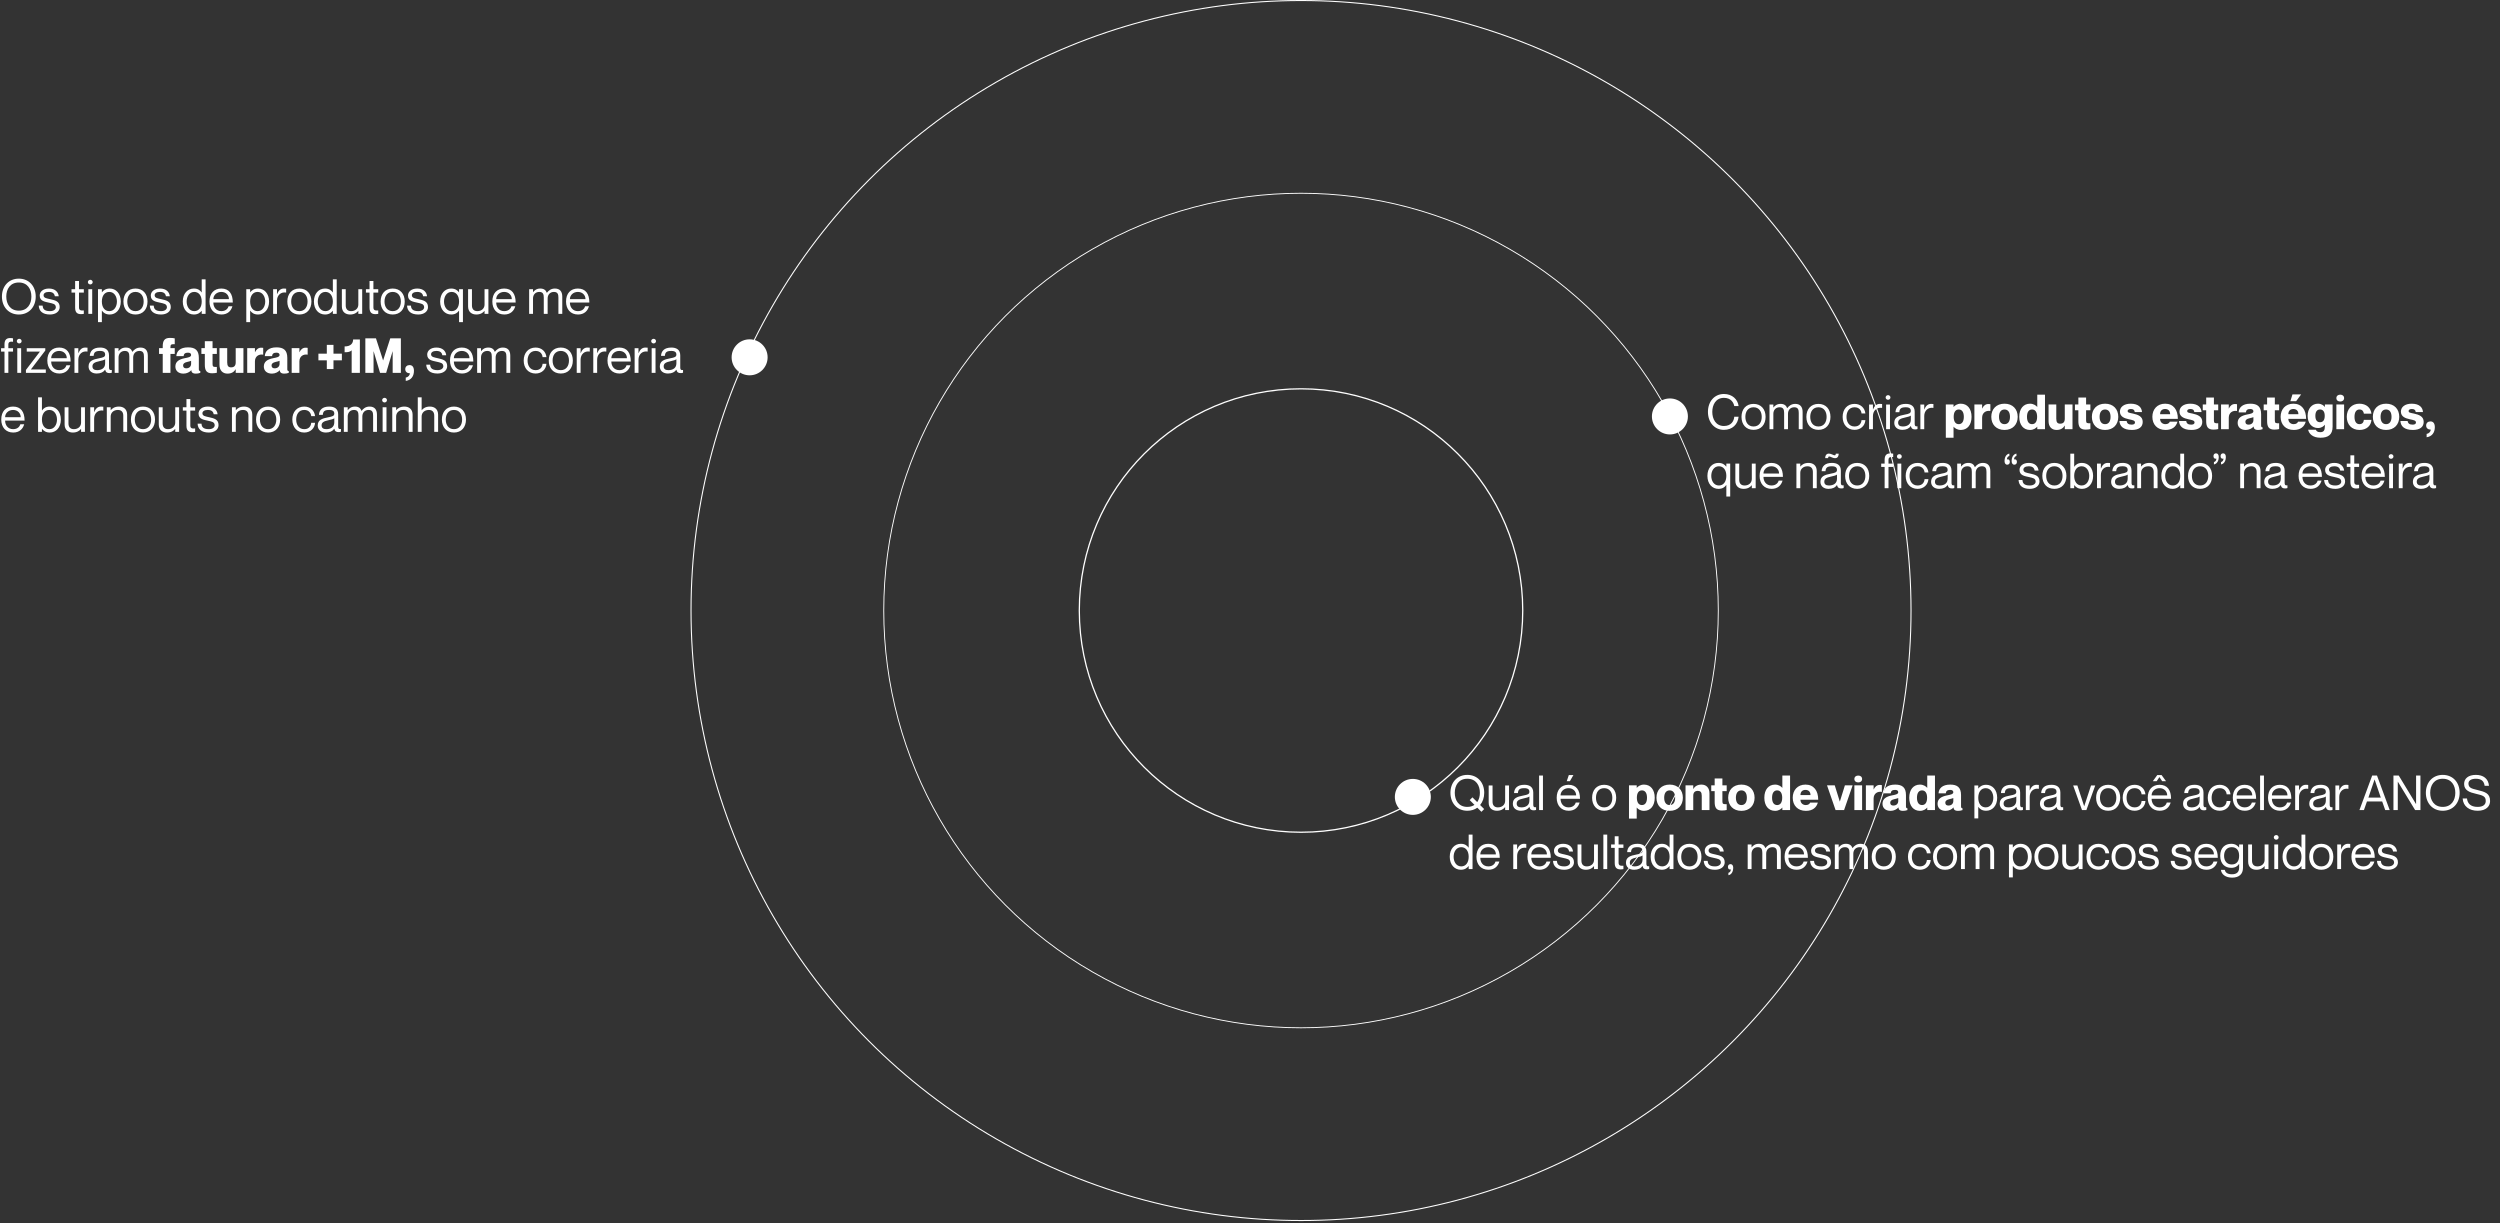 <svg xmlns="http://www.w3.org/2000/svg" width="932" height="456" viewBox="0 0 932 456" fill="none"><rect x="0" y="0" width="932" height="456" fill="#333333" stroke="none"/><circle cx="485.021" cy="227.604" r="82.656" stroke="white" stroke-width="0.479"></circle><circle cx="485.021" cy="227.604" r="155.558" stroke="white" stroke-width="0.342"></circle><circle cx="485.021" cy="227.604" r="227.407" stroke="white" stroke-width="0.395"></circle><circle cx="279.458" cy="133.208" r="6.708" fill="white"></circle><path d="M7.02 117.252C3.24 117.252 0.72 114.426 0.72 110.556C0.72 106.686 3.24 103.878 7.02 103.878C10.8 103.878 13.32 106.686 13.32 110.556C13.32 114.426 10.8 117.252 7.02 117.252ZM7.02 115.812C10.26 115.812 11.7 113.328 11.7 110.556C11.7 107.784 10.26 105.318 7.02 105.318C3.78 105.318 2.34 107.784 2.34 110.556C2.34 113.328 3.78 115.812 7.02 115.812ZM18.761 111.546C20.399 111.942 22.253 112.212 22.253 114.48C22.253 116.154 20.723 117.252 18.635 117.252C15.827 117.252 14.531 115.92 14.441 113.94H15.881C15.971 114.966 16.331 115.992 18.635 115.992C20.201 115.992 20.813 115.182 20.813 114.57C20.813 113.238 19.607 113.166 18.293 112.842C16.889 112.5 14.801 112.338 14.801 110.178C14.801 108.738 16.079 107.568 18.239 107.568C20.525 107.568 21.749 108.864 21.893 110.448H20.453C20.309 109.746 19.967 108.828 18.239 108.828C16.943 108.828 16.241 109.35 16.241 110.07C16.241 111.15 17.483 111.24 18.761 111.546ZM31.248 109.08H29.448V114.606C29.448 115.65 30.024 115.83 31.248 115.74V117C30.924 117.072 30.546 117.108 30.168 117.108C28.944 117.108 28.008 116.622 28.008 114.75V109.08H26.658V107.82H28.008V104.76H29.448V107.82H31.248V109.08ZM33.654 106.038C33.258 106.038 32.754 105.732 32.754 105.174C32.754 104.616 33.258 104.31 33.654 104.31C34.068 104.31 34.554 104.616 34.554 105.174C34.554 105.732 34.068 106.038 33.654 106.038ZM32.934 107.82H34.374V117H32.934V107.82ZM40.925 107.568C43.193 107.568 45.029 109.386 45.029 112.41C45.029 115.434 43.193 117.252 40.925 117.252C39.413 117.252 38.549 116.604 38.009 115.812H37.973V120.096H36.533V107.82H37.973V108.954H38.009C38.549 108.252 39.413 107.568 40.925 107.568ZM40.745 115.992C42.635 115.992 43.589 114.21 43.589 112.41C43.589 110.61 42.635 108.828 40.745 108.828C39.035 108.828 37.973 110.25 37.973 112.41C37.973 114.57 39.035 115.992 40.745 115.992ZM50.513 117.252C47.705 117.252 46.013 115.272 46.013 112.41C46.013 109.548 47.705 107.568 50.513 107.568C53.303 107.568 54.995 109.548 54.995 112.41C54.995 115.272 53.303 117.252 50.513 117.252ZM50.513 115.992C52.565 115.992 53.555 114.372 53.555 112.41C53.555 110.448 52.565 108.828 50.513 108.828C48.443 108.828 47.453 110.448 47.453 112.41C47.453 114.372 48.443 115.992 50.513 115.992ZM60.175 111.546C61.813 111.942 63.667 112.212 63.667 114.48C63.667 116.154 62.137 117.252 60.049 117.252C57.241 117.252 55.945 115.92 55.855 113.94H57.295C57.385 114.966 57.745 115.992 60.049 115.992C61.615 115.992 62.227 115.182 62.227 114.57C62.227 113.238 61.021 113.166 59.707 112.842C58.303 112.5 56.215 112.338 56.215 110.178C56.215 108.738 57.493 107.568 59.653 107.568C61.939 107.568 63.163 108.864 63.307 110.448H61.867C61.723 109.746 61.381 108.828 59.653 108.828C58.357 108.828 57.655 109.35 57.655 110.07C57.655 111.15 58.897 111.24 60.175 111.546ZM75.2 104.13H76.64V117H75.2V115.866H75.164C74.624 116.568 73.76 117.252 72.284 117.252C69.98 117.252 68.144 115.434 68.144 112.41C68.144 109.386 69.98 107.568 72.284 107.568C73.76 107.568 74.624 108.216 75.164 109.008H75.2V104.13ZM72.428 115.992C74.138 115.992 75.2 114.57 75.2 112.41C75.2 110.25 74.138 108.828 72.428 108.828C70.538 108.828 69.584 110.61 69.584 112.41C69.584 114.21 70.538 115.992 72.428 115.992ZM82.521 115.992C84.357 115.992 85.041 114.804 85.203 114.174H86.643C86.175 115.884 84.861 117.252 82.575 117.252C79.785 117.252 78.093 115.29 78.093 112.41C78.093 109.35 79.821 107.568 82.503 107.568C85.383 107.568 86.787 109.53 86.787 112.788H79.533C79.533 114.444 80.523 115.992 82.521 115.992ZM82.503 108.828C80.775 108.828 79.533 110.052 79.533 111.528H85.347C85.347 110.052 84.231 108.828 82.503 108.828ZM96.208 107.568C98.476 107.568 100.312 109.386 100.312 112.41C100.312 115.434 98.476 117.252 96.208 117.252C94.696 117.252 93.832 116.604 93.292 115.812H93.256V120.096H91.816V107.82H93.256V108.954H93.292C93.832 108.252 94.696 107.568 96.208 107.568ZM96.028 115.992C97.918 115.992 98.872 114.21 98.872 112.41C98.872 110.61 97.918 108.828 96.028 108.828C94.318 108.828 93.256 110.25 93.256 112.41C93.256 114.57 94.318 115.992 96.028 115.992ZM105.832 107.568C106.174 107.568 106.426 107.586 106.678 107.622V109.062H106.642C104.644 108.738 103.258 110.142 103.258 112.104V117H101.818V107.82H103.258V109.638H103.294C103.78 108.432 104.518 107.568 105.832 107.568ZM111.614 117.252C108.806 117.252 107.114 115.272 107.114 112.41C107.114 109.548 108.806 107.568 111.614 107.568C114.404 107.568 116.096 109.548 116.096 112.41C116.096 115.272 114.404 117.252 111.614 117.252ZM111.614 115.992C113.666 115.992 114.656 114.372 114.656 112.41C114.656 110.448 113.666 108.828 111.614 108.828C109.544 108.828 108.554 110.448 108.554 112.41C108.554 114.372 109.544 115.992 111.614 115.992ZM124.085 104.13H125.525V117H124.085V115.866H124.049C123.509 116.568 122.645 117.252 121.169 117.252C118.865 117.252 117.029 115.434 117.029 112.41C117.029 109.386 118.865 107.568 121.169 107.568C122.645 107.568 123.509 108.216 124.049 109.008H124.085V104.13ZM121.313 115.992C123.023 115.992 124.085 114.57 124.085 112.41C124.085 110.25 123.023 108.828 121.313 108.828C119.423 108.828 118.469 110.61 118.469 112.41C118.469 114.21 119.423 115.992 121.313 115.992ZM133.584 107.82H135.024V117H133.584V115.902H133.548C133.062 116.55 132.09 117.252 130.524 117.252C128.85 117.252 127.446 116.334 127.446 114.228V107.82H128.886V113.868C128.886 115.056 129.444 115.992 130.884 115.992C132.504 115.992 133.584 114.966 133.584 113.544V107.82ZM141.006 109.08H139.206V114.606C139.206 115.65 139.782 115.83 141.006 115.74V117C140.682 117.072 140.304 117.108 139.926 117.108C138.702 117.108 137.766 116.622 137.766 114.75V109.08H136.416V107.82H137.766V104.76H139.206V107.82H141.006V109.08ZM146.402 117.252C143.594 117.252 141.902 115.272 141.902 112.41C141.902 109.548 143.594 107.568 146.402 107.568C149.192 107.568 150.884 109.548 150.884 112.41C150.884 115.272 149.192 117.252 146.402 117.252ZM146.402 115.992C148.454 115.992 149.444 114.372 149.444 112.41C149.444 110.448 148.454 108.828 146.402 108.828C144.332 108.828 143.342 110.448 143.342 112.41C143.342 114.372 144.332 115.992 146.402 115.992ZM156.064 111.546C157.702 111.942 159.556 112.212 159.556 114.48C159.556 116.154 158.026 117.252 155.938 117.252C153.13 117.252 151.834 115.92 151.744 113.94H153.184C153.274 114.966 153.634 115.992 155.938 115.992C157.504 115.992 158.116 115.182 158.116 114.57C158.116 113.238 156.91 113.166 155.596 112.842C154.192 112.5 152.104 112.338 152.104 110.178C152.104 108.738 153.382 107.568 155.542 107.568C157.828 107.568 159.052 108.864 159.196 110.448H157.756C157.612 109.746 157.27 108.828 155.542 108.828C154.246 108.828 153.544 109.35 153.544 110.07C153.544 111.15 154.786 111.24 156.064 111.546ZM171.142 107.82H172.582V120.096H171.142V115.812H171.106C170.566 116.604 169.702 117.252 168.19 117.252C165.922 117.252 164.086 115.434 164.086 112.41C164.086 109.386 165.922 107.568 168.19 107.568C169.702 107.568 170.566 108.252 171.106 108.954H171.142V107.82ZM168.37 115.992C170.08 115.992 171.142 114.57 171.142 112.41C171.142 110.25 170.08 108.828 168.37 108.828C166.48 108.828 165.526 110.61 165.526 112.41C165.526 114.21 166.48 115.992 168.37 115.992ZM180.64 107.82H182.08V117H180.64V115.902H180.604C180.118 116.55 179.146 117.252 177.58 117.252C175.906 117.252 174.502 116.334 174.502 114.228V107.82H175.942V113.868C175.942 115.056 176.5 115.992 177.94 115.992C179.56 115.992 180.64 114.966 180.64 113.544V107.82ZM187.972 115.992C189.808 115.992 190.492 114.804 190.654 114.174H192.094C191.626 115.884 190.312 117.252 188.026 117.252C185.236 117.252 183.544 115.29 183.544 112.41C183.544 109.35 185.272 107.568 187.954 107.568C190.834 107.568 192.238 109.53 192.238 112.788H184.984C184.984 114.444 185.974 115.992 187.972 115.992ZM187.954 108.828C186.226 108.828 184.984 110.052 184.984 111.528H190.798C190.798 110.052 189.682 108.828 187.954 108.828ZM206.861 107.568C208.715 107.568 209.615 108.666 209.615 110.592V117H208.175V110.952C208.175 109.764 207.941 108.828 206.501 108.828C205.061 108.828 204.161 109.854 204.161 111.276V117H202.721V110.952C202.721 109.764 202.487 108.828 201.047 108.828C199.607 108.828 198.707 109.854 198.707 111.276V117H197.267V107.82H198.707V108.918H198.743C199.229 108.27 200.021 107.568 201.407 107.568C202.721 107.568 203.477 108.126 203.855 109.152H203.891C204.521 108.288 205.475 107.568 206.861 107.568ZM215.447 115.992C217.283 115.992 217.967 114.804 218.129 114.174H219.569C219.101 115.884 217.787 117.252 215.501 117.252C212.711 117.252 211.019 115.29 211.019 112.41C211.019 109.35 212.747 107.568 215.429 107.568C218.309 107.568 219.713 109.53 219.713 112.788H212.459C212.459 114.444 213.449 115.992 215.447 115.992ZM215.429 108.828C213.701 108.828 212.459 110.052 212.459 111.528H218.273C218.273 110.052 217.157 108.828 215.429 108.828ZM4.86 127.39C3.636 127.3 3.114 127.48 3.114 128.524V129.82H4.86V131.08H3.114V139H1.674V131.08H0.396V129.82H1.674V128.38C1.674 126.508 2.61 126.022 3.834 126.022C4.158 126.022 4.536 126.058 4.86 126.13V127.39ZM7.163 128.038C6.767 128.038 6.263 127.732 6.263 127.174C6.263 126.616 6.767 126.31 7.163 126.31C7.577 126.31 8.063 126.616 8.063 127.174C8.063 127.732 7.577 128.038 7.163 128.038ZM6.443 129.82H7.883V139H6.443V129.82ZM9.665 137.92L14.849 131.116V131.08H9.971V129.82H16.883V130.684L11.537 137.704V137.74H17.081V139H9.665V137.92ZM22.07 137.992C23.906 137.992 24.59 136.804 24.752 136.174H26.192C25.724 137.884 24.41 139.252 22.124 139.252C19.334 139.252 17.642 137.29 17.642 134.41C17.642 131.35 19.37 129.568 22.052 129.568C24.932 129.568 26.336 131.53 26.336 134.788H19.082C19.082 136.444 20.072 137.992 22.07 137.992ZM22.052 130.828C20.324 130.828 19.082 132.052 19.082 133.528H24.896C24.896 132.052 23.78 130.828 22.052 130.828ZM31.776 129.568C32.117 129.568 32.37 129.586 32.621 129.622V131.062H32.586C30.587 130.738 29.201 132.142 29.201 134.104V139H27.762V129.82H29.201V131.638H29.238C29.724 130.432 30.462 129.568 31.776 129.568ZM39.196 132.16C39.196 131.44 38.8 130.828 37.324 130.828C35.578 130.828 35.002 131.332 34.912 132.664H33.472C33.562 130.9 34.66 129.568 37.324 129.568C39.07 129.568 40.636 130.252 40.636 132.466V136.93C40.636 137.65 40.762 138.046 41.68 137.938V138.946C41.302 139.072 41.104 139.09 40.834 139.09C39.97 139.09 39.448 138.856 39.196 137.848H39.16C38.584 138.712 37.558 139.252 36.046 139.252C34.192 139.252 33.022 138.19 33.022 136.642C33.022 134.554 34.57 134.014 36.946 133.564C38.494 133.276 39.196 133.078 39.196 132.16ZM36.19 137.992C37.9 137.992 39.196 137.218 39.196 135.454V133.924C38.926 134.194 38.044 134.446 37.072 134.644C35.29 135.022 34.462 135.472 34.462 136.57C34.462 137.47 35.002 137.992 36.19 137.992ZM52.35 129.568C54.204 129.568 55.104 130.666 55.104 132.592V139H53.664V132.952C53.664 131.764 53.43 130.828 51.99 130.828C50.55 130.828 49.65 131.854 49.65 133.276V139H48.21V132.952C48.21 131.764 47.976 130.828 46.536 130.828C45.096 130.828 44.196 131.854 44.196 133.276V139H42.756V129.82H44.196V130.918H44.232C44.718 130.27 45.51 129.568 46.896 129.568C48.21 129.568 48.966 130.126 49.344 131.152H49.38C50.01 130.288 50.964 129.568 52.35 129.568ZM65.146 128.308C63.922 128.308 63.544 128.308 63.544 129.388V129.784H65.146V131.944H63.544V139H60.664V131.944H59.296V129.784H60.664V129.154C60.664 127.084 61.258 125.968 63.364 125.968C64.174 125.968 64.624 126.04 65.146 126.148V128.308ZM71.247 132.34C71.247 131.8 70.869 131.476 70.077 131.476C69.033 131.476 68.529 131.872 68.439 132.754H65.739C65.829 130.99 67.089 129.496 70.095 129.496C72.687 129.496 74.127 130.504 74.127 133.402V137.632C74.127 138.118 74.307 138.316 74.667 138.316V139C74.091 139.216 73.569 139.288 72.993 139.288C71.697 139.288 71.337 138.676 71.337 138.028H71.301C70.707 138.712 69.627 139.288 68.403 139.288C66.459 139.288 65.379 138.19 65.379 136.642C65.379 134.806 66.729 133.96 68.889 133.528C70.077 133.294 71.247 133.114 71.247 132.34ZM69.411 137.308C70.653 137.308 71.247 136.516 71.247 135.634V134.518C70.887 134.662 70.437 134.788 69.771 134.932C68.637 135.184 68.259 135.652 68.259 136.228C68.259 136.984 68.709 137.308 69.411 137.308ZM80.841 131.944H79.239V135.76C79.239 136.804 79.617 136.804 80.841 136.804V138.964C80.319 139.072 79.869 139.162 79.059 139.162C76.953 139.162 76.359 138.046 76.359 135.976V131.944H75.081V129.784H76.359V127.21H79.239V129.784H80.841V131.944ZM87.871 129.784H90.751V139H87.871V137.668H87.835C87.349 138.514 86.449 139.288 84.811 139.288C83.029 139.288 81.823 138.118 81.823 136.012V129.784H84.703V135.094C84.703 136.48 85.189 136.948 86.143 136.948C87.241 136.948 87.871 136.39 87.871 135.112V129.784ZM97.327 129.622C97.579 129.622 97.795 129.622 98.119 129.694V132.214H98.083C96.607 131.944 95.041 132.754 95.041 134.716V139H92.161V129.784H95.041V131.296H95.077C95.527 130.27 96.319 129.622 97.327 129.622ZM104.224 132.34C104.224 131.8 103.846 131.476 103.054 131.476C102.01 131.476 101.506 131.872 101.416 132.754H98.716C98.806 130.99 100.066 129.496 103.072 129.496C105.664 129.496 107.104 130.504 107.104 133.402V137.632C107.104 138.118 107.284 138.316 107.644 138.316V139C107.068 139.216 106.546 139.288 105.97 139.288C104.674 139.288 104.314 138.676 104.314 138.028H104.278C103.684 138.712 102.604 139.288 101.38 139.288C99.436 139.288 98.356 138.19 98.356 136.642C98.356 134.806 99.706 133.96 101.866 133.528C103.054 133.294 104.224 133.114 104.224 132.34ZM102.388 137.308C103.63 137.308 104.224 136.516 104.224 135.634V134.518C103.864 134.662 103.414 134.788 102.748 134.932C101.614 135.184 101.236 135.652 101.236 136.228C101.236 136.984 101.686 137.308 102.388 137.308ZM113.903 129.622C114.155 129.622 114.371 129.622 114.695 129.694V132.214H114.659C113.183 131.944 111.617 132.754 111.617 134.716V139H108.737V129.784H111.617V131.296H111.653C112.103 130.27 112.895 129.622 113.903 129.622ZM121.836 134.32H118.704V131.836H121.836V128.578H124.32V131.836H127.452V134.32H124.32V137.578H121.836V134.32ZM131.64 126.562H134.16V139H131.1V130.594C130.398 131.314 129.354 131.314 128.472 131.314V129.154C130.83 129.154 131.64 127.912 131.64 126.562ZM136.198 139V126.13H140.158L142.804 134.338H142.84L145.486 126.13H149.446V139H146.386V130.99H146.35L143.956 139H141.688L139.294 130.99H139.258V139H136.198ZM152.79 139.162C151.782 139.162 151.08 138.604 151.08 137.632C151.08 136.66 151.782 136.102 152.682 136.102C153.78 136.102 154.32 136.93 154.32 138.262C154.32 140.35 153.168 141.754 151.26 142.006V140.746C152.16 140.62 152.79 139.9 152.79 139.162ZM163.218 133.546C164.856 133.942 166.71 134.212 166.71 136.48C166.71 138.154 165.18 139.252 163.092 139.252C160.284 139.252 158.988 137.92 158.898 135.94H160.338C160.428 136.966 160.788 137.992 163.092 137.992C164.658 137.992 165.27 137.182 165.27 136.57C165.27 135.238 164.064 135.166 162.75 134.842C161.346 134.5 159.258 134.338 159.258 132.178C159.258 130.738 160.536 129.568 162.696 129.568C164.982 129.568 166.206 130.864 166.35 132.448H164.91C164.766 131.746 164.424 130.828 162.696 130.828C161.4 130.828 160.698 131.35 160.698 132.07C160.698 133.15 161.94 133.24 163.218 133.546ZM172.187 137.992C174.023 137.992 174.707 136.804 174.869 136.174H176.309C175.841 137.884 174.527 139.252 172.241 139.252C169.451 139.252 167.759 137.29 167.759 134.41C167.759 131.35 169.487 129.568 172.169 129.568C175.049 129.568 176.453 131.53 176.453 134.788H169.199C169.199 136.444 170.189 137.992 172.187 137.992ZM172.169 130.828C170.441 130.828 169.199 132.052 169.199 133.528H175.013C175.013 132.052 173.897 130.828 172.169 130.828ZM187.473 129.568C189.327 129.568 190.227 130.666 190.227 132.592V139H188.787V132.952C188.787 131.764 188.553 130.828 187.113 130.828C185.673 130.828 184.773 131.854 184.773 133.276V139H183.333V132.952C183.333 131.764 183.099 130.828 181.659 130.828C180.219 130.828 179.319 131.854 179.319 133.276V139H177.879V129.82H179.319V130.918H179.355C179.841 130.27 180.633 129.568 182.019 129.568C183.333 129.568 184.089 130.126 184.467 131.152H184.503C185.133 130.288 186.087 129.568 187.473 129.568ZM202.272 133.132C202.2 132.124 201.516 130.828 199.68 130.828C197.502 130.828 196.674 132.682 196.674 134.41C196.674 136.138 197.502 137.992 199.68 137.992C201.534 137.992 202.2 136.714 202.272 135.616H203.712C203.586 137.704 201.948 139.252 199.68 139.252C196.998 139.252 195.234 137.29 195.234 134.41C195.234 131.53 196.998 129.568 199.68 129.568C201.948 129.568 203.496 131.08 203.712 133.132H202.272ZM209.068 139.252C206.26 139.252 204.568 137.272 204.568 134.41C204.568 131.548 206.26 129.568 209.068 129.568C211.858 129.568 213.55 131.548 213.55 134.41C213.55 137.272 211.858 139.252 209.068 139.252ZM209.068 137.992C211.12 137.992 212.11 136.372 212.11 134.41C212.11 132.448 211.12 130.828 209.068 130.828C206.998 130.828 206.008 132.448 206.008 134.41C206.008 136.372 206.998 137.992 209.068 137.992ZM219.018 129.568C219.36 129.568 219.612 129.586 219.864 129.622V131.062H219.828C217.83 130.738 216.444 132.142 216.444 134.104V139H215.004V129.82H216.444V131.638H216.48C216.966 130.432 217.704 129.568 219.018 129.568ZM225.188 129.568C225.53 129.568 225.782 129.586 226.034 129.622V131.062H225.998C224 130.738 222.614 132.142 222.614 134.104V139H221.174V129.82H222.614V131.638H222.65C223.136 130.432 223.874 129.568 225.188 129.568ZM230.898 137.992C232.734 137.992 233.418 136.804 233.58 136.174H235.02C234.552 137.884 233.238 139.252 230.952 139.252C228.162 139.252 226.47 137.29 226.47 134.41C226.47 131.35 228.198 129.568 230.88 129.568C233.76 129.568 235.164 131.53 235.164 134.788H227.91C227.91 136.444 228.9 137.992 230.898 137.992ZM230.88 130.828C229.152 130.828 227.91 132.052 227.91 133.528H233.724C233.724 132.052 232.608 130.828 230.88 130.828ZM240.604 129.568C240.946 129.568 241.198 129.586 241.45 129.622V131.062H241.414C239.416 130.738 238.03 132.142 238.03 134.104V139H236.59V129.82H238.03V131.638H238.066C238.552 130.432 239.29 129.568 240.604 129.568ZM243.66 128.038C243.264 128.038 242.76 127.732 242.76 127.174C242.76 126.616 243.264 126.31 243.66 126.31C244.074 126.31 244.56 126.616 244.56 127.174C244.56 127.732 244.074 128.038 243.66 128.038ZM242.94 129.82H244.38V139H242.94V129.82ZM252.155 132.16C252.155 131.44 251.759 130.828 250.283 130.828C248.537 130.828 247.961 131.332 247.871 132.664H246.431C246.521 130.9 247.619 129.568 250.283 129.568C252.029 129.568 253.595 130.252 253.595 132.466V136.93C253.595 137.65 253.721 138.046 254.639 137.938V138.946C254.261 139.072 254.063 139.09 253.793 139.09C252.929 139.09 252.407 138.856 252.155 137.848H252.119C251.543 138.712 250.517 139.252 249.005 139.252C247.151 139.252 245.981 138.19 245.981 136.642C245.981 134.554 247.529 134.014 249.905 133.564C251.453 133.276 252.155 133.078 252.155 132.16ZM249.149 137.992C250.859 137.992 252.155 137.218 252.155 135.454V133.924C251.885 134.194 251.003 134.446 250.031 134.644C248.249 135.022 247.421 135.472 247.421 136.57C247.421 137.47 247.961 137.992 249.149 137.992ZM4.896 159.992C6.732 159.992 7.416 158.804 7.578 158.174H9.018C8.55 159.884 7.236 161.252 4.95 161.252C2.16 161.252 0.468 159.29 0.468 156.41C0.468 153.35 2.196 151.568 4.878 151.568C7.758 151.568 9.162 153.53 9.162 156.788H1.908C1.908 158.444 2.898 159.992 4.896 159.992ZM4.878 152.828C3.15 152.828 1.908 154.052 1.908 155.528H7.722C7.722 154.052 6.606 152.828 4.878 152.828ZM18.547 151.568C20.851 151.568 22.687 153.386 22.687 156.41C22.687 159.434 20.851 161.252 18.547 161.252C17.071 161.252 16.207 160.568 15.667 159.866H15.631V161H14.191V148.13H15.631V153.008H15.667C16.207 152.216 17.071 151.568 18.547 151.568ZM18.403 159.992C20.293 159.992 21.247 158.21 21.247 156.41C21.247 154.61 20.293 152.828 18.403 152.828C16.693 152.828 15.631 154.25 15.631 156.41C15.631 158.57 16.693 159.992 18.403 159.992ZM30.224 151.82H31.664V161H30.224V159.902H30.188C29.702 160.55 28.73 161.252 27.164 161.252C25.49 161.252 24.086 160.334 24.086 158.228V151.82H25.526V157.868C25.526 159.056 26.084 159.992 27.524 159.992C29.144 159.992 30.224 158.966 30.224 157.544V151.82ZM37.664 151.568C38.006 151.568 38.258 151.586 38.51 151.622V153.062H38.474C36.476 152.738 35.09 154.142 35.09 156.104V161H33.65V151.82H35.09V153.638H35.126C35.612 152.432 36.35 151.568 37.664 151.568ZM44.32 151.568C45.994 151.568 47.398 152.486 47.398 154.592V161H45.958V154.952C45.958 153.764 45.4 152.828 43.96 152.828C42.34 152.828 41.26 153.854 41.26 155.276V161H39.82V151.82H41.26V152.918H41.296C41.782 152.27 42.754 151.568 44.32 151.568ZM53.308 161.252C50.5 161.252 48.808 159.272 48.808 156.41C48.808 153.548 50.5 151.568 53.308 151.568C56.098 151.568 57.79 153.548 57.79 156.41C57.79 159.272 56.098 161.252 53.308 161.252ZM53.308 159.992C55.36 159.992 56.35 158.372 56.35 156.41C56.35 154.448 55.36 152.828 53.308 152.828C51.238 152.828 50.248 154.448 50.248 156.41C50.248 158.372 51.238 159.992 53.308 159.992ZM65.328 151.82H66.768V161H65.328V159.902H65.292C64.806 160.55 63.834 161.252 62.268 161.252C60.594 161.252 59.19 160.334 59.19 158.228V151.82H60.63V157.868C60.63 159.056 61.188 159.992 62.628 159.992C64.248 159.992 65.328 158.966 65.328 157.544V151.82ZM72.75 153.08H70.95V158.606C70.95 159.65 71.526 159.83 72.75 159.74V161C72.426 161.072 72.048 161.108 71.67 161.108C70.446 161.108 69.51 160.622 69.51 158.75V153.08H68.16V151.82H69.51V148.76H70.95V151.82H72.75V153.08ZM77.982 155.546C79.62 155.942 81.474 156.212 81.474 158.48C81.474 160.154 79.944 161.252 77.856 161.252C75.048 161.252 73.752 159.92 73.662 157.94H75.102C75.192 158.966 75.552 159.992 77.856 159.992C79.422 159.992 80.034 159.182 80.034 158.57C80.034 157.238 78.828 157.166 77.514 156.842C76.11 156.5 74.022 156.338 74.022 154.178C74.022 152.738 75.3 151.568 77.46 151.568C79.746 151.568 80.97 152.864 81.114 154.448H79.674C79.53 153.746 79.188 152.828 77.46 152.828C76.164 152.828 75.462 153.35 75.462 154.07C75.462 155.15 76.704 155.24 77.982 155.546ZM90.972 151.568C92.646 151.568 94.05 152.486 94.05 154.592V161H92.61V154.952C92.61 153.764 92.052 152.828 90.612 152.828C88.992 152.828 87.912 153.854 87.912 155.276V161H86.472V151.82H87.912V152.918H87.948C88.434 152.27 89.406 151.568 90.972 151.568ZM99.96 161.252C97.152 161.252 95.46 159.272 95.46 156.41C95.46 153.548 97.152 151.568 99.96 151.568C102.75 151.568 104.442 153.548 104.442 156.41C104.442 159.272 102.75 161.252 99.96 161.252ZM99.96 159.992C102.012 159.992 103.002 158.372 103.002 156.41C103.002 154.448 102.012 152.828 99.96 152.828C97.89 152.828 96.9 154.448 96.9 156.41C96.9 158.372 97.89 159.992 99.96 159.992ZM116.016 155.132C115.944 154.124 115.26 152.828 113.424 152.828C111.246 152.828 110.418 154.682 110.418 156.41C110.418 158.138 111.246 159.992 113.424 159.992C115.278 159.992 115.944 158.714 116.016 157.616H117.456C117.33 159.704 115.692 161.252 113.424 161.252C110.742 161.252 108.978 159.29 108.978 156.41C108.978 153.53 110.742 151.568 113.424 151.568C115.692 151.568 117.24 153.08 117.456 155.132H116.016ZM124.626 154.16C124.626 153.44 124.23 152.828 122.754 152.828C121.008 152.828 120.432 153.332 120.342 154.664H118.902C118.992 152.9 120.09 151.568 122.754 151.568C124.5 151.568 126.066 152.252 126.066 154.466V158.93C126.066 159.65 126.192 160.046 127.11 159.938V160.946C126.732 161.072 126.534 161.09 126.264 161.09C125.4 161.09 124.878 160.856 124.626 159.848H124.59C124.014 160.712 122.988 161.252 121.476 161.252C119.622 161.252 118.452 160.19 118.452 158.642C118.452 156.554 120 156.014 122.376 155.564C123.924 155.276 124.626 155.078 124.626 154.16ZM121.62 159.992C123.33 159.992 124.626 159.218 124.626 157.454V155.924C124.356 156.194 123.474 156.446 122.502 156.644C120.72 157.022 119.892 157.472 119.892 158.57C119.892 159.47 120.432 159.992 121.62 159.992ZM137.779 151.568C139.633 151.568 140.533 152.666 140.533 154.592V161H139.093V154.952C139.093 153.764 138.859 152.828 137.419 152.828C135.979 152.828 135.079 153.854 135.079 155.276V161H133.639V154.952C133.639 153.764 133.405 152.828 131.965 152.828C130.525 152.828 129.625 153.854 129.625 155.276V161H128.185V151.82H129.625V152.918H129.661C130.147 152.27 130.939 151.568 132.325 151.568C133.639 151.568 134.395 152.126 134.773 153.152H134.809C135.439 152.288 136.393 151.568 137.779 151.568ZM143.359 150.038C142.963 150.038 142.459 149.732 142.459 149.174C142.459 148.616 142.963 148.31 143.359 148.31C143.773 148.31 144.259 148.616 144.259 149.174C144.259 149.732 143.773 150.038 143.359 150.038ZM142.639 151.82H144.079V161H142.639V151.82ZM150.738 151.568C152.412 151.568 153.816 152.486 153.816 154.592V161H152.376V154.952C152.376 153.764 151.818 152.828 150.378 152.828C148.758 152.828 147.678 153.854 147.678 155.276V161H146.238V151.82H147.678V152.918H147.714C148.2 152.27 149.172 151.568 150.738 151.568ZM160.248 151.568C161.922 151.568 163.326 152.486 163.326 154.592V161H161.886V154.952C161.886 153.764 161.328 152.828 159.888 152.828C158.268 152.828 157.188 153.854 157.188 155.276V161H155.748V148.13H157.188V152.918H157.224C157.71 152.27 158.682 151.568 160.248 151.568ZM169.236 161.252C166.428 161.252 164.736 159.272 164.736 156.41C164.736 153.548 166.428 151.568 169.236 151.568C172.026 151.568 173.718 153.548 173.718 156.41C173.718 159.272 172.026 161.252 169.236 161.252ZM169.236 159.992C171.288 159.992 172.278 158.372 172.278 156.41C172.278 154.448 171.288 152.828 169.236 152.828C167.166 152.828 166.176 154.448 166.176 156.41C166.176 158.372 167.166 159.992 169.236 159.992Z" fill="white"></path><circle cx="622.542" cy="155.25" r="6.708" fill="white"></circle><path d="M646.53 151.378C646.296 150.154 645.36 148.318 642.678 148.318C639.618 148.318 638.34 150.964 638.34 153.556C638.34 156.166 639.618 158.812 642.678 158.812C645.378 158.812 646.422 156.976 646.53 155.356H648.15C647.862 158.2 645.846 160.252 642.678 160.252C639.15 160.252 636.72 157.444 636.72 153.556C636.72 149.686 639.15 146.878 642.678 146.878C645.828 146.878 647.844 148.93 648.15 151.378H646.53ZM653.73 160.252C650.922 160.252 649.23 158.272 649.23 155.41C649.23 152.548 650.922 150.568 653.73 150.568C656.52 150.568 658.212 152.548 658.212 155.41C658.212 158.272 656.52 160.252 653.73 160.252ZM653.73 158.992C655.782 158.992 656.772 157.372 656.772 155.41C656.772 153.448 655.782 151.828 653.73 151.828C651.66 151.828 650.67 153.448 650.67 155.41C650.67 157.372 651.66 158.992 653.73 158.992ZM669.26 150.568C671.114 150.568 672.014 151.666 672.014 153.592V160H670.574V153.952C670.574 152.764 670.34 151.828 668.9 151.828C667.46 151.828 666.56 152.854 666.56 154.276V160H665.12V153.952C665.12 152.764 664.886 151.828 663.446 151.828C662.006 151.828 661.106 152.854 661.106 154.276V160H659.666V150.82H661.106V151.918H661.142C661.628 151.27 662.42 150.568 663.806 150.568C665.12 150.568 665.876 151.126 666.254 152.152H666.29C666.92 151.288 667.874 150.568 669.26 150.568ZM677.917 160.252C675.109 160.252 673.417 158.272 673.417 155.41C673.417 152.548 675.109 150.568 677.917 150.568C680.707 150.568 682.399 152.548 682.399 155.41C682.399 158.272 680.707 160.252 677.917 160.252ZM677.917 158.992C679.969 158.992 680.959 157.372 680.959 155.41C680.959 153.448 679.969 151.828 677.917 151.828C675.847 151.828 674.857 153.448 674.857 155.41C674.857 157.372 675.847 158.992 677.917 158.992ZM693.973 154.132C693.901 153.124 693.217 151.828 691.381 151.828C689.203 151.828 688.375 153.682 688.375 155.41C688.375 157.138 689.203 158.992 691.381 158.992C693.235 158.992 693.901 157.714 693.973 156.616H695.413C695.287 158.704 693.649 160.252 691.381 160.252C688.699 160.252 686.935 158.29 686.935 155.41C686.935 152.53 688.699 150.568 691.381 150.568C693.649 150.568 695.197 152.08 695.413 154.132H693.973ZM700.805 150.568C701.147 150.568 701.399 150.586 701.651 150.622V152.062H701.615C699.617 151.738 698.231 153.142 698.231 155.104V160H696.791V150.82H698.231V152.638H698.267C698.753 151.432 699.491 150.568 700.805 150.568ZM703.861 149.038C703.465 149.038 702.961 148.732 702.961 148.174C702.961 147.616 703.465 147.31 703.861 147.31C704.275 147.31 704.761 147.616 704.761 148.174C704.761 148.732 704.275 149.038 703.861 149.038ZM703.141 150.82H704.581V160H703.141V150.82ZM712.356 153.16C712.356 152.44 711.96 151.828 710.484 151.828C708.738 151.828 708.162 152.332 708.072 153.664H706.632C706.722 151.9 707.82 150.568 710.484 150.568C712.23 150.568 713.796 151.252 713.796 153.466V157.93C713.796 158.65 713.922 159.046 714.84 158.938V159.946C714.462 160.072 714.264 160.09 713.994 160.09C713.13 160.09 712.608 159.856 712.356 158.848H712.32C711.744 159.712 710.718 160.252 709.206 160.252C707.352 160.252 706.182 159.19 706.182 157.642C706.182 155.554 707.73 155.014 710.106 154.564C711.654 154.276 712.356 154.078 712.356 153.16ZM709.35 158.992C711.06 158.992 712.356 158.218 712.356 156.454V154.924C712.086 155.194 711.204 155.446 710.232 155.644C708.45 156.022 707.622 156.472 707.622 157.57C707.622 158.47 708.162 158.992 709.35 158.992ZM719.93 150.568C720.272 150.568 720.524 150.586 720.776 150.622V152.062H720.74C718.742 151.738 717.356 153.142 717.356 155.104V160H715.916V150.82H717.356V152.638H717.392C717.878 151.432 718.616 150.568 719.93 150.568ZM730.981 150.496C733.429 150.496 734.995 152.368 734.995 155.392C734.995 158.416 733.429 160.288 730.981 160.288C729.649 160.288 728.677 159.568 728.317 159.082H728.281V163.186H725.401V150.784H728.281V151.702H728.317C728.677 151.216 729.649 150.496 730.981 150.496ZM730.225 158.128C731.395 158.128 732.115 157.192 732.115 155.392C732.115 153.592 731.395 152.656 730.225 152.656C729.055 152.656 728.335 153.592 728.335 155.392C728.335 157.192 729.055 158.128 730.225 158.128ZM741.22 150.622C741.472 150.622 741.688 150.622 742.012 150.694V153.214H741.976C740.5 152.944 738.934 153.754 738.934 155.716V160H736.054V150.784H738.934V152.296H738.97C739.42 151.27 740.212 150.622 741.22 150.622ZM747.286 160.288C744.208 160.288 742.354 158.254 742.354 155.392C742.354 152.53 744.208 150.496 747.286 150.496C750.346 150.496 752.2 152.53 752.2 155.392C752.2 158.254 750.346 160.288 747.286 160.288ZM747.286 158.128C748.546 158.128 749.32 157.174 749.32 155.392C749.32 153.61 748.546 152.656 747.286 152.656C746.008 152.656 745.234 153.61 745.234 155.392C745.234 157.174 746.008 158.128 747.286 158.128ZM759.492 147.13H762.372V160H759.492V159.082H759.456C759.096 159.568 758.124 160.288 756.792 160.288C754.344 160.288 752.778 158.416 752.778 155.392C752.778 152.368 754.344 150.496 756.792 150.496C758.124 150.496 759.096 151.216 759.456 151.702H759.492V147.13ZM757.548 158.128C758.718 158.128 759.438 157.192 759.438 155.392C759.438 153.592 758.718 152.656 757.548 152.656C756.378 152.656 755.658 153.592 755.658 155.392C755.658 157.192 756.378 158.128 757.548 158.128ZM769.75 150.784H772.63V160H769.75V158.668H769.714C769.228 159.514 768.328 160.288 766.69 160.288C764.908 160.288 763.702 159.118 763.702 157.012V150.784H766.582V156.094C766.582 157.48 767.068 157.948 768.022 157.948C769.12 157.948 769.75 157.39 769.75 156.112V150.784ZM779.296 152.944H777.694V156.76C777.694 157.804 778.072 157.804 779.296 157.804V159.964C778.774 160.072 778.324 160.162 777.514 160.162C775.408 160.162 774.814 159.046 774.814 156.976V152.944H773.536V150.784H774.814V148.21H777.694V150.784H779.296V152.944ZM784.781 160.288C781.703 160.288 779.849 158.254 779.849 155.392C779.849 152.53 781.703 150.496 784.781 150.496C787.841 150.496 789.695 152.53 789.695 155.392C789.695 158.254 787.841 160.288 784.781 160.288ZM784.781 158.128C786.041 158.128 786.815 157.174 786.815 155.392C786.815 153.61 786.041 152.656 784.781 152.656C783.503 152.656 782.729 153.61 782.729 155.392C782.729 157.174 783.503 158.128 784.781 158.128ZM795.186 154.186C797.004 154.582 798.804 155.194 798.804 157.282C798.804 159.226 797.328 160.288 794.772 160.288C791.478 160.288 790.218 158.812 790.128 156.94H792.828C792.918 157.858 793.53 158.308 794.664 158.308C795.474 158.308 795.924 158.038 795.924 157.516C795.924 156.724 795.06 156.616 793.602 156.292C792.036 155.95 790.308 155.374 790.308 153.448C790.308 151.774 791.748 150.496 794.34 150.496C797.292 150.496 798.444 151.99 798.534 153.61H795.834C795.744 152.872 795.348 152.476 794.412 152.476C793.602 152.476 793.188 152.764 793.188 153.214C793.188 153.862 793.764 153.88 795.186 154.186ZM807.261 158.128C808.251 158.128 808.719 157.66 808.899 157.21H811.761C811.257 159.064 809.817 160.288 807.315 160.288C804.255 160.288 802.401 158.272 802.401 155.392C802.401 152.584 804.219 150.496 807.153 150.496C810.303 150.496 811.905 152.8 811.905 156.148H805.281C805.281 157.444 806.235 158.128 807.261 158.128ZM807.153 152.476C806.055 152.476 805.281 153.124 805.281 154.402H809.025C809.025 153.124 808.251 152.476 807.153 152.476ZM817.388 154.186C819.206 154.582 821.006 155.194 821.006 157.282C821.006 159.226 819.53 160.288 816.974 160.288C813.68 160.288 812.42 158.812 812.33 156.94H815.03C815.12 157.858 815.732 158.308 816.866 158.308C817.676 158.308 818.126 158.038 818.126 157.516C818.126 156.724 817.262 156.616 815.804 156.292C814.238 155.95 812.51 155.374 812.51 153.448C812.51 151.774 813.95 150.496 816.542 150.496C819.494 150.496 820.646 151.99 820.736 153.61H818.036C817.946 152.872 817.55 152.476 816.614 152.476C815.804 152.476 815.39 152.764 815.39 153.214C815.39 153.862 815.966 153.88 817.388 154.186ZM826.95 152.944H825.348V156.76C825.348 157.804 825.726 157.804 826.95 157.804V159.964C826.428 160.072 825.978 160.162 825.168 160.162C823.062 160.162 822.468 159.046 822.468 156.976V152.944H821.19V150.784H822.468V148.21H825.348V150.784H826.95V152.944ZM833.171 150.622C833.423 150.622 833.639 150.622 833.963 150.694V153.214H833.927C832.451 152.944 830.885 153.754 830.885 155.716V160H828.005V150.784H830.885V152.296H830.921C831.371 151.27 832.163 150.622 833.171 150.622ZM840.068 153.34C840.068 152.8 839.69 152.476 838.898 152.476C837.854 152.476 837.35 152.872 837.26 153.754H834.56C834.65 151.99 835.91 150.496 838.916 150.496C841.508 150.496 842.948 151.504 842.948 154.402V158.632C842.948 159.118 843.128 159.316 843.488 159.316V160C842.912 160.216 842.39 160.288 841.814 160.288C840.518 160.288 840.158 159.676 840.158 159.028H840.122C839.528 159.712 838.448 160.288 837.224 160.288C835.28 160.288 834.2 159.19 834.2 157.642C834.2 155.806 835.55 154.96 837.71 154.528C838.898 154.294 840.068 154.114 840.068 153.34ZM838.232 158.308C839.474 158.308 840.068 157.516 840.068 156.634V155.518C839.708 155.662 839.258 155.788 838.592 155.932C837.458 156.184 837.08 156.652 837.08 157.228C837.08 157.984 837.53 158.308 838.232 158.308ZM849.661 152.944H848.059V156.76C848.059 157.804 848.437 157.804 849.661 157.804V159.964C849.139 160.072 848.689 160.162 847.879 160.162C845.773 160.162 845.179 159.046 845.179 156.976V152.944H843.901V150.784H845.179V148.21H848.059V150.784H849.661V152.944ZM857.864 147.04L856.01 149.56H853.85L854.624 147.04H857.864ZM855.074 158.128C856.064 158.128 856.532 157.66 856.712 157.21H859.574C859.07 159.064 857.63 160.288 855.128 160.288C852.068 160.288 850.214 158.272 850.214 155.392C850.214 152.584 852.032 150.496 854.966 150.496C858.116 150.496 859.718 152.8 859.718 156.148H853.094C853.094 157.444 854.048 158.128 855.074 158.128ZM854.966 152.476C853.868 152.476 853.094 153.124 853.094 154.402H856.838C856.838 153.124 856.064 152.476 854.966 152.476ZM866.712 150.784H869.592V159.1C869.592 162.142 867.846 163.186 865.056 163.186C862.14 163.186 860.79 161.674 860.466 160.198H863.346C863.526 160.702 863.976 161.116 864.984 161.116C866.28 161.116 866.712 160.432 866.712 158.902V158.362H866.676C866.316 158.848 865.506 159.568 864.156 159.568C861.798 159.568 860.286 157.696 860.286 155.032C860.286 152.368 861.798 150.496 864.156 150.496C865.506 150.496 866.316 151.216 866.676 151.702H866.712V150.784ZM864.912 157.408C866.082 157.408 866.658 156.526 866.658 155.032C866.658 153.538 866.082 152.656 864.912 152.656C863.742 152.656 863.166 153.538 863.166 155.032C863.166 156.526 863.742 157.408 864.912 157.408ZM872.441 149.686C871.631 149.686 871.001 149.254 871.001 148.408C871.001 147.58 871.631 147.13 872.441 147.13C873.251 147.13 873.881 147.58 873.881 148.408C873.881 149.254 873.251 149.686 872.441 149.686ZM871.001 150.784H873.881V160H871.001V150.784ZM881.248 154.222C881.158 153.484 880.762 152.656 879.61 152.656C878.422 152.656 877.756 153.664 877.756 155.392C877.756 157.12 878.404 158.128 879.61 158.128C880.762 158.128 881.158 157.354 881.248 156.526H884.074C883.93 158.704 882.274 160.288 879.628 160.288C876.712 160.288 874.876 158.272 874.876 155.392C874.876 152.53 876.712 150.496 879.556 150.496C882.238 150.496 883.84 152.08 884.074 154.222H881.248ZM889.529 160.288C886.451 160.288 884.597 158.254 884.597 155.392C884.597 152.53 886.451 150.496 889.529 150.496C892.589 150.496 894.443 152.53 894.443 155.392C894.443 158.254 892.589 160.288 889.529 160.288ZM889.529 158.128C890.789 158.128 891.563 157.174 891.563 155.392C891.563 153.61 890.789 152.656 889.529 152.656C888.251 152.656 887.477 153.61 887.477 155.392C887.477 157.174 888.251 158.128 889.529 158.128ZM899.934 154.186C901.752 154.582 903.552 155.194 903.552 157.282C903.552 159.226 902.076 160.288 899.52 160.288C896.226 160.288 894.966 158.812 894.876 156.94H897.576C897.666 157.858 898.278 158.308 899.412 158.308C900.222 158.308 900.672 158.038 900.672 157.516C900.672 156.724 899.808 156.616 898.35 156.292C896.784 155.95 895.056 155.374 895.056 153.448C895.056 151.774 896.496 150.496 899.088 150.496C902.04 150.496 903.192 151.99 903.282 153.61H900.582C900.492 152.872 900.096 152.476 899.16 152.476C898.35 152.476 897.936 152.764 897.936 153.214C897.936 153.862 898.512 153.88 899.934 154.186ZM906.177 160.162C905.169 160.162 904.467 159.604 904.467 158.632C904.467 157.66 905.169 157.102 906.069 157.102C907.167 157.102 907.707 157.93 907.707 159.262C907.707 161.35 906.555 162.754 904.647 163.006V161.746C905.547 161.62 906.177 160.9 906.177 160.162ZM643.578 172.82H645.018V185.096H643.578V180.812H643.542C643.002 181.604 642.138 182.252 640.626 182.252C638.358 182.252 636.522 180.434 636.522 177.41C636.522 174.386 638.358 172.568 640.626 172.568C642.138 172.568 643.002 173.252 643.542 173.954H643.578V172.82ZM640.806 180.992C642.516 180.992 643.578 179.57 643.578 177.41C643.578 175.25 642.516 173.828 640.806 173.828C638.916 173.828 637.962 175.61 637.962 177.41C637.962 179.21 638.916 180.992 640.806 180.992ZM653.076 172.82H654.516V182H653.076V180.902H653.04C652.554 181.55 651.582 182.252 650.016 182.252C648.342 182.252 646.938 181.334 646.938 179.228V172.82H648.378V178.868C648.378 180.056 648.936 180.992 650.376 180.992C651.996 180.992 653.076 179.966 653.076 178.544V172.82ZM660.408 180.992C662.244 180.992 662.928 179.804 663.09 179.174H664.53C664.062 180.884 662.748 182.252 660.462 182.252C657.672 182.252 655.98 180.29 655.98 177.41C655.98 174.35 657.708 172.568 660.39 172.568C663.27 172.568 664.674 174.53 664.674 177.788H657.42C657.42 179.444 658.41 180.992 660.408 180.992ZM660.39 173.828C658.662 173.828 657.42 175.052 657.42 176.528H663.234C663.234 175.052 662.118 173.828 660.39 173.828ZM674.203 172.568C675.877 172.568 677.281 173.486 677.281 175.592V182H675.841V175.952C675.841 174.764 675.283 173.828 673.843 173.828C672.223 173.828 671.143 174.854 671.143 176.276V182H669.703V172.82H671.143V173.918H671.179C671.665 173.27 672.637 172.568 674.203 172.568ZM680.437 170.786C680.437 169.58 681.103 169.094 681.769 169.094C682.651 169.094 683.479 169.742 683.965 169.742C684.343 169.742 684.379 169.382 684.379 169.13H685.459C685.459 170.372 684.793 170.822 684.127 170.822C683.245 170.822 682.417 170.174 681.931 170.174C681.553 170.174 681.517 170.57 681.517 170.786H680.437ZM684.829 175.16C684.829 174.44 684.433 173.828 682.957 173.828C681.211 173.828 680.635 174.332 680.545 175.664H679.105C679.195 173.9 680.293 172.568 682.957 172.568C684.703 172.568 686.269 173.252 686.269 175.466V179.93C686.269 180.65 686.395 181.046 687.313 180.938V181.946C686.935 182.072 686.737 182.09 686.467 182.09C685.603 182.09 685.081 181.856 684.829 180.848H684.793C684.217 181.712 683.191 182.252 681.679 182.252C679.825 182.252 678.655 181.19 678.655 179.642C678.655 177.554 680.203 177.014 682.579 176.564C684.127 176.276 684.829 176.078 684.829 175.16ZM681.823 180.992C683.533 180.992 684.829 180.218 684.829 178.454V176.924C684.559 177.194 683.677 177.446 682.705 177.644C680.923 178.022 680.095 178.472 680.095 179.57C680.095 180.47 680.635 180.992 681.823 180.992ZM692.366 182.252C689.558 182.252 687.866 180.272 687.866 177.41C687.866 174.548 689.558 172.568 692.366 172.568C695.156 172.568 696.848 174.548 696.848 177.41C696.848 180.272 695.156 182.252 692.366 182.252ZM692.366 180.992C694.418 180.992 695.408 179.372 695.408 177.41C695.408 175.448 694.418 173.828 692.366 173.828C690.296 173.828 689.306 175.448 689.306 177.41C689.306 179.372 690.296 180.992 692.366 180.992ZM705.776 170.39C704.552 170.3 704.03 170.48 704.03 171.524V172.82H705.776V174.08H704.03V182H702.59V174.08H701.312V172.82H702.59V171.38C702.59 169.508 703.526 169.022 704.75 169.022C705.074 169.022 705.452 169.058 705.776 169.13V170.39ZM708.079 171.038C707.683 171.038 707.179 170.732 707.179 170.174C707.179 169.616 707.683 169.31 708.079 169.31C708.493 169.31 708.979 169.616 708.979 170.174C708.979 170.732 708.493 171.038 708.079 171.038ZM707.359 172.82H708.799V182H707.359V172.82ZM717.475 176.132C717.403 175.124 716.719 173.828 714.883 173.828C712.705 173.828 711.877 175.682 711.877 177.41C711.877 179.138 712.705 180.992 714.883 180.992C716.737 180.992 717.403 179.714 717.475 178.616H718.915C718.789 180.704 717.151 182.252 714.883 182.252C712.201 182.252 710.437 180.29 710.437 177.41C710.437 174.53 712.201 172.568 714.883 172.568C717.151 172.568 718.699 174.08 718.915 176.132H717.475ZM726.085 175.16C726.085 174.44 725.689 173.828 724.213 173.828C722.467 173.828 721.891 174.332 721.801 175.664H720.361C720.451 173.9 721.549 172.568 724.213 172.568C725.959 172.568 727.525 173.252 727.525 175.466V179.93C727.525 180.65 727.651 181.046 728.569 180.938V181.946C728.191 182.072 727.993 182.09 727.723 182.09C726.859 182.09 726.337 181.856 726.085 180.848H726.049C725.473 181.712 724.447 182.252 722.935 182.252C721.081 182.252 719.911 181.19 719.911 179.642C719.911 177.554 721.459 177.014 723.835 176.564C725.383 176.276 726.085 176.078 726.085 175.16ZM723.079 180.992C724.789 180.992 726.085 180.218 726.085 178.454V176.924C725.815 177.194 724.933 177.446 723.961 177.644C722.179 178.022 721.351 178.472 721.351 179.57C721.351 180.47 721.891 180.992 723.079 180.992ZM739.238 172.568C741.092 172.568 741.992 173.666 741.992 175.592V182H740.552V175.952C740.552 174.764 740.318 173.828 738.878 173.828C737.438 173.828 736.538 174.854 736.538 176.276V182H735.098V175.952C735.098 174.764 734.864 173.828 733.424 173.828C731.984 173.828 731.084 174.854 731.084 176.276V182H729.644V172.82H731.084V173.918H731.12C731.606 173.27 732.398 172.568 733.784 172.568C735.098 172.568 735.854 173.126 736.232 174.152H736.268C736.898 173.288 737.852 172.568 739.238 172.568ZM748.187 171.272C748.745 171.092 749.267 171.398 749.267 172.19C749.267 172.874 748.835 173.234 748.295 173.234C747.629 173.234 747.287 172.676 747.287 171.83C747.287 170.876 747.683 169.346 749.087 169.094V169.994C748.529 170.12 748.187 170.606 748.187 171.272ZM750.833 171.272C751.391 171.092 751.913 171.398 751.913 172.19C751.913 172.874 751.481 173.234 750.941 173.234C750.275 173.234 749.933 172.676 749.933 171.83C749.933 170.876 750.329 169.346 751.733 169.094V169.994C751.175 170.12 750.833 170.606 750.833 171.272ZM756.837 176.546C758.475 176.942 760.329 177.212 760.329 179.48C760.329 181.154 758.799 182.252 756.711 182.252C753.903 182.252 752.607 180.92 752.517 178.94H753.957C754.047 179.966 754.407 180.992 756.711 180.992C758.277 180.992 758.889 180.182 758.889 179.57C758.889 178.238 757.683 178.166 756.369 177.842C754.965 177.5 752.877 177.338 752.877 175.178C752.877 173.738 754.155 172.568 756.315 172.568C758.601 172.568 759.825 173.864 759.969 175.448H758.529C758.385 174.746 758.043 173.828 756.315 173.828C755.019 173.828 754.317 174.35 754.317 175.07C754.317 176.15 755.559 176.24 756.837 176.546ZM765.878 182.252C763.07 182.252 761.378 180.272 761.378 177.41C761.378 174.548 763.07 172.568 765.878 172.568C768.668 172.568 770.36 174.548 770.36 177.41C770.36 180.272 768.668 182.252 765.878 182.252ZM765.878 180.992C767.93 180.992 768.92 179.372 768.92 177.41C768.92 175.448 767.93 173.828 765.878 173.828C763.808 173.828 762.818 175.448 762.818 177.41C762.818 179.372 763.808 180.992 765.878 180.992ZM776.17 172.568C778.474 172.568 780.31 174.386 780.31 177.41C780.31 180.434 778.474 182.252 776.17 182.252C774.694 182.252 773.83 181.568 773.29 180.866H773.254V182H771.814V169.13H773.254V174.008H773.29C773.83 173.216 774.694 172.568 776.17 172.568ZM776.026 180.992C777.916 180.992 778.87 179.21 778.87 177.41C778.87 175.61 777.916 173.828 776.026 173.828C774.316 173.828 773.254 175.25 773.254 177.41C773.254 179.57 774.316 180.992 776.026 180.992ZM785.777 172.568C786.119 172.568 786.371 172.586 786.623 172.622V174.062H786.587C784.589 173.738 783.203 175.142 783.203 177.104V182H781.763V172.82H783.203V174.638H783.239C783.725 173.432 784.463 172.568 785.777 172.568ZM793.198 175.16C793.198 174.44 792.802 173.828 791.326 173.828C789.58 173.828 789.004 174.332 788.914 175.664H787.474C787.564 173.9 788.662 172.568 791.326 172.568C793.072 172.568 794.638 173.252 794.638 175.466V179.93C794.638 180.65 794.764 181.046 795.682 180.938V181.946C795.304 182.072 795.106 182.09 794.836 182.09C793.972 182.09 793.45 181.856 793.198 180.848H793.162C792.586 181.712 791.56 182.252 790.048 182.252C788.194 182.252 787.024 181.19 787.024 179.642C787.024 177.554 788.572 177.014 790.948 176.564C792.496 176.276 793.198 176.078 793.198 175.16ZM790.192 180.992C791.902 180.992 793.198 180.218 793.198 178.454V176.924C792.928 177.194 792.046 177.446 791.074 177.644C789.292 178.022 788.464 178.472 788.464 179.57C788.464 180.47 789.004 180.992 790.192 180.992ZM801.258 172.568C802.932 172.568 804.336 173.486 804.336 175.592V182H802.896V175.952C802.896 174.764 802.338 173.828 800.898 173.828C799.278 173.828 798.198 174.854 798.198 176.276V182H796.758V172.82H798.198V173.918H798.234C798.72 173.27 799.692 172.568 801.258 172.568ZM812.801 169.13H814.241V182H812.801V180.866H812.765C812.225 181.568 811.361 182.252 809.885 182.252C807.581 182.252 805.745 180.434 805.745 177.41C805.745 174.386 807.581 172.568 809.885 172.568C811.361 172.568 812.225 173.216 812.765 174.008H812.801V169.13ZM810.029 180.992C811.739 180.992 812.801 179.57 812.801 177.41C812.801 175.25 811.739 173.828 810.029 173.828C808.139 173.828 807.185 175.61 807.185 177.41C807.185 179.21 808.139 180.992 810.029 180.992ZM820.195 182.252C817.387 182.252 815.695 180.272 815.695 177.41C815.695 174.548 817.387 172.568 820.195 172.568C822.985 172.568 824.677 174.548 824.677 177.41C824.677 180.272 822.985 182.252 820.195 182.252ZM820.195 180.992C822.247 180.992 823.237 179.372 823.237 177.41C823.237 175.448 822.247 173.828 820.195 173.828C818.125 173.828 817.135 175.448 817.135 177.41C817.135 179.372 818.125 180.992 820.195 180.992ZM826.256 170.966C825.698 171.146 825.176 170.84 825.176 170.048C825.176 169.364 825.608 169.004 826.148 169.004C826.814 169.004 827.156 169.562 827.156 170.408C827.156 171.362 826.76 172.892 825.356 173.144V172.244C825.914 172.118 826.256 171.632 826.256 170.966ZM828.902 170.966C828.344 171.146 827.822 170.84 827.822 170.048C827.822 169.364 828.254 169.004 828.794 169.004C829.46 169.004 829.802 169.562 829.802 170.408C829.802 171.362 829.406 172.892 828.002 173.144V172.244C828.56 172.118 828.902 171.632 828.902 170.966ZM839.648 172.568C841.322 172.568 842.726 173.486 842.726 175.592V182H841.286V175.952C841.286 174.764 840.728 173.828 839.288 173.828C837.668 173.828 836.588 174.854 836.588 176.276V182H835.148V172.82H836.588V173.918H836.624C837.11 173.27 838.082 172.568 839.648 172.568ZM850.274 175.16C850.274 174.44 849.878 173.828 848.402 173.828C846.656 173.828 846.08 174.332 845.99 175.664H844.55C844.64 173.9 845.738 172.568 848.402 172.568C850.148 172.568 851.714 173.252 851.714 175.466V179.93C851.714 180.65 851.84 181.046 852.758 180.938V181.946C852.38 182.072 852.182 182.09 851.912 182.09C851.048 182.09 850.526 181.856 850.274 180.848H850.238C849.662 181.712 848.636 182.252 847.124 182.252C845.27 182.252 844.1 181.19 844.1 179.642C844.1 177.554 845.648 177.014 848.024 176.564C849.572 176.276 850.274 176.078 850.274 175.16ZM847.268 180.992C848.978 180.992 850.274 180.218 850.274 178.454V176.924C850.004 177.194 849.122 177.446 848.15 177.644C846.368 178.022 845.54 178.472 845.54 179.57C845.54 180.47 846.08 180.992 847.268 180.992ZM861.343 180.992C863.179 180.992 863.863 179.804 864.025 179.174H865.465C864.997 180.884 863.683 182.252 861.397 182.252C858.607 182.252 856.915 180.29 856.915 177.41C856.915 174.35 858.643 172.568 861.325 172.568C864.205 172.568 865.609 174.53 865.609 177.788H858.355C858.355 179.444 859.345 180.992 861.343 180.992ZM861.325 173.828C859.597 173.828 858.355 175.052 858.355 176.528H864.169C864.169 175.052 863.053 173.828 861.325 173.828ZM870.761 176.546C872.399 176.942 874.253 177.212 874.253 179.48C874.253 181.154 872.723 182.252 870.635 182.252C867.827 182.252 866.531 180.92 866.441 178.94H867.881C867.971 179.966 868.331 180.992 870.635 180.992C872.201 180.992 872.813 180.182 872.813 179.57C872.813 178.238 871.607 178.166 870.293 177.842C868.889 177.5 866.801 177.338 866.801 175.178C866.801 173.738 868.079 172.568 870.239 172.568C872.525 172.568 873.749 173.864 873.893 175.448H872.453C872.309 174.746 871.967 173.828 870.239 173.828C868.943 173.828 868.241 174.35 868.241 175.07C868.241 176.15 869.483 176.24 870.761 176.546ZM879.468 174.08H877.668V179.606C877.668 180.65 878.244 180.83 879.468 180.74V182C879.144 182.072 878.766 182.108 878.388 182.108C877.164 182.108 876.228 181.622 876.228 179.75V174.08H874.878V172.82H876.228V169.76H877.668V172.82H879.468V174.08ZM884.792 180.992C886.628 180.992 887.312 179.804 887.474 179.174H888.914C888.446 180.884 887.132 182.252 884.846 182.252C882.056 182.252 880.364 180.29 880.364 177.41C880.364 174.35 882.092 172.568 884.774 172.568C887.654 172.568 889.058 174.53 889.058 177.788H881.804C881.804 179.444 882.794 180.992 884.792 180.992ZM884.774 173.828C883.046 173.828 881.804 175.052 881.804 176.528H887.618C887.618 175.052 886.502 173.828 884.774 173.828ZM891.384 171.038C890.988 171.038 890.484 170.732 890.484 170.174C890.484 169.616 890.988 169.31 891.384 169.31C891.798 169.31 892.284 169.616 892.284 170.174C892.284 170.732 891.798 171.038 891.384 171.038ZM890.664 172.82H892.104V182H890.664V172.82ZM898.277 172.568C898.619 172.568 898.871 172.586 899.123 172.622V174.062H899.087C897.089 173.738 895.703 175.142 895.703 177.104V182H894.263V172.82H895.703V174.638H895.739C896.225 173.432 896.963 172.568 898.277 172.568ZM905.698 175.16C905.698 174.44 905.302 173.828 903.826 173.828C902.08 173.828 901.504 174.332 901.414 175.664H899.974C900.064 173.9 901.162 172.568 903.826 172.568C905.572 172.568 907.138 173.252 907.138 175.466V179.93C907.138 180.65 907.264 181.046 908.182 180.938V181.946C907.804 182.072 907.606 182.09 907.336 182.09C906.472 182.09 905.95 181.856 905.698 180.848H905.662C905.086 181.712 904.06 182.252 902.548 182.252C900.694 182.252 899.524 181.19 899.524 179.642C899.524 177.554 901.072 177.014 903.448 176.564C904.996 176.276 905.698 176.078 905.698 175.16ZM902.692 180.992C904.402 180.992 905.698 180.218 905.698 178.454V176.924C905.428 177.194 904.546 177.446 903.574 177.644C901.792 178.022 900.964 178.472 900.964 179.57C900.964 180.47 901.504 180.992 902.692 180.992Z" fill="white"></path><circle cx="526.708" cy="297.083" r="6.708" fill="white"></circle><path d="M553.32 295.556C553.32 297.374 552.762 298.94 551.79 300.11L553.302 301.622L552.276 302.648L550.746 301.118C549.738 301.838 548.46 302.252 547.02 302.252C543.24 302.252 540.72 299.426 540.72 295.556C540.72 291.686 543.24 288.878 547.02 288.878C550.8 288.878 553.32 291.686 553.32 295.556ZM547.02 300.812C548.1 300.812 548.982 300.524 549.684 300.056L547.902 298.274L548.928 297.248L550.71 299.03C551.376 298.094 551.7 296.852 551.7 295.556C551.7 292.784 550.26 290.318 547.02 290.318C543.78 290.318 542.34 292.784 542.34 295.556C542.34 298.328 543.78 300.812 547.02 300.812ZM561.119 292.82H562.559V302H561.119V300.902H561.083C560.597 301.55 559.625 302.252 558.059 302.252C556.385 302.252 554.981 301.334 554.981 299.228V292.82H556.421V298.868C556.421 300.056 556.979 300.992 558.419 300.992C560.039 300.992 561.119 299.966 561.119 298.544V292.82ZM570.161 295.16C570.161 294.44 569.765 293.828 568.289 293.828C566.543 293.828 565.967 294.332 565.877 295.664H564.437C564.527 293.9 565.625 292.568 568.289 292.568C570.035 292.568 571.601 293.252 571.601 295.466V299.93C571.601 300.65 571.727 301.046 572.645 300.938V301.946C572.267 302.072 572.069 302.09 571.799 302.09C570.935 302.09 570.413 301.856 570.161 300.848H570.125C569.549 301.712 568.523 302.252 567.011 302.252C565.157 302.252 563.987 301.19 563.987 299.642C563.987 297.554 565.535 297.014 567.911 296.564C569.459 296.276 570.161 296.078 570.161 295.16ZM567.155 300.992C568.865 300.992 570.161 300.218 570.161 298.454V296.924C569.891 297.194 569.009 297.446 568.037 297.644C566.255 298.022 565.427 298.472 565.427 299.57C565.427 300.47 565.967 300.992 567.155 300.992ZM573.774 289.13H575.214V302H573.774V289.13ZM586.563 288.95L585.249 291.236H584.079L584.853 288.95H586.563ZM584.763 300.992C586.599 300.992 587.283 299.804 587.445 299.174H588.885C588.417 300.884 587.103 302.252 584.817 302.252C582.027 302.252 580.335 300.29 580.335 297.41C580.335 294.35 582.063 292.568 584.745 292.568C587.625 292.568 589.029 294.53 589.029 297.788H581.775C581.775 299.444 582.765 300.992 584.763 300.992ZM584.745 293.828C583.017 293.828 581.775 295.052 581.775 296.528H587.589C587.589 295.052 586.473 293.828 584.745 293.828ZM598.036 302.252C595.228 302.252 593.536 300.272 593.536 297.41C593.536 294.548 595.228 292.568 598.036 292.568C600.826 292.568 602.518 294.548 602.518 297.41C602.518 300.272 600.826 302.252 598.036 302.252ZM598.036 300.992C600.088 300.992 601.078 299.372 601.078 297.41C601.078 295.448 600.088 293.828 598.036 293.828C595.966 293.828 594.976 295.448 594.976 297.41C594.976 299.372 595.966 300.992 598.036 300.992ZM612.868 292.496C615.316 292.496 616.882 294.368 616.882 297.392C616.882 300.416 615.316 302.288 612.868 302.288C611.536 302.288 610.564 301.568 610.204 301.082H610.168V305.186H607.288V292.784H610.168V293.702H610.204C610.564 293.216 611.536 292.496 612.868 292.496ZM612.112 300.128C613.282 300.128 614.002 299.192 614.002 297.392C614.002 295.592 613.282 294.656 612.112 294.656C610.942 294.656 610.222 295.592 610.222 297.392C610.222 299.192 610.942 300.128 612.112 300.128ZM622.458 302.288C619.38 302.288 617.526 300.254 617.526 297.392C617.526 294.53 619.38 292.496 622.458 292.496C625.518 292.496 627.372 294.53 627.372 297.392C627.372 300.254 625.518 302.288 622.458 302.288ZM622.458 300.128C623.718 300.128 624.492 299.174 624.492 297.392C624.492 295.61 623.718 294.656 622.458 294.656C621.18 294.656 620.406 295.61 620.406 297.392C620.406 299.174 621.18 300.128 622.458 300.128ZM634.304 292.496C636.086 292.496 637.292 293.666 637.292 295.772V302H634.412V296.69C634.412 295.304 633.926 294.836 632.972 294.836C631.874 294.836 631.244 295.394 631.244 296.672V302H628.364V292.784H631.244V294.116H631.28C631.766 293.27 632.666 292.496 634.304 292.496ZM643.71 294.944H642.108V298.76C642.108 299.804 642.486 299.804 643.71 299.804V301.964C643.188 302.072 642.738 302.162 641.928 302.162C639.822 302.162 639.228 301.046 639.228 298.976V294.944H637.95V292.784H639.228V290.21H642.108V292.784H643.71V294.944ZM649.195 302.288C646.117 302.288 644.263 300.254 644.263 297.392C644.263 294.53 646.117 292.496 649.195 292.496C652.255 292.496 654.109 294.53 654.109 297.392C654.109 300.254 652.255 302.288 649.195 302.288ZM649.195 300.128C650.455 300.128 651.229 299.174 651.229 297.392C651.229 295.61 650.455 294.656 649.195 294.656C647.917 294.656 647.143 295.61 647.143 297.392C647.143 299.174 647.917 300.128 649.195 300.128ZM664.459 289.13H667.339V302H664.459V301.082H664.423C664.063 301.568 663.091 302.288 661.759 302.288C659.311 302.288 657.745 300.416 657.745 297.392C657.745 294.368 659.311 292.496 661.759 292.496C663.091 292.496 664.063 293.216 664.423 293.702H664.459V289.13ZM662.515 300.128C663.685 300.128 664.405 299.192 664.405 297.392C664.405 295.592 663.685 294.656 662.515 294.656C661.345 294.656 660.625 295.592 660.625 297.392C660.625 299.192 661.345 300.128 662.515 300.128ZM673.187 300.128C674.177 300.128 674.645 299.66 674.825 299.21H677.687C677.183 301.064 675.743 302.288 673.241 302.288C670.181 302.288 668.327 300.272 668.327 297.392C668.327 294.584 670.145 292.496 673.079 292.496C676.229 292.496 677.831 294.8 677.831 298.148H671.207C671.207 299.444 672.161 300.128 673.187 300.128ZM673.079 294.476C671.981 294.476 671.207 295.124 671.207 296.402H674.951C674.951 295.124 674.177 294.476 673.079 294.476ZM681.116 292.784H683.996L685.868 298.796H685.904L687.776 292.784H690.656L687.47 302H684.302L681.116 292.784ZM692.751 291.686C691.941 291.686 691.311 291.254 691.311 290.408C691.311 289.58 691.941 289.13 692.751 289.13C693.561 289.13 694.191 289.58 694.191 290.408C694.191 291.254 693.561 291.686 692.751 291.686ZM691.311 292.784H694.191V302H691.311V292.784ZM700.766 292.622C701.018 292.622 701.234 292.622 701.558 292.694V295.214H701.522C700.046 294.944 698.48 295.754 698.48 297.716V302H695.6V292.784H698.48V294.296H698.516C698.966 293.27 699.758 292.622 700.766 292.622ZM707.663 295.34C707.663 294.8 707.285 294.476 706.493 294.476C705.449 294.476 704.945 294.872 704.855 295.754H702.155C702.245 293.99 703.505 292.496 706.511 292.496C709.103 292.496 710.543 293.504 710.543 296.402V300.632C710.543 301.118 710.723 301.316 711.083 301.316V302C710.507 302.216 709.985 302.288 709.409 302.288C708.113 302.288 707.753 301.676 707.753 301.028H707.717C707.123 301.712 706.043 302.288 704.819 302.288C702.875 302.288 701.795 301.19 701.795 299.642C701.795 297.806 703.145 296.96 705.305 296.528C706.493 296.294 707.663 296.114 707.663 295.34ZM705.827 300.308C707.069 300.308 707.663 299.516 707.663 298.634V297.518C707.303 297.662 706.853 297.788 706.187 297.932C705.053 298.184 704.675 298.652 704.675 299.228C704.675 299.984 705.125 300.308 705.827 300.308ZM718.477 289.13H721.357V302H718.477V301.082H718.441C718.081 301.568 717.109 302.288 715.777 302.288C713.329 302.288 711.763 300.416 711.763 297.392C711.763 294.368 713.329 292.496 715.777 292.496C717.109 292.496 718.081 293.216 718.441 293.702H718.477V289.13ZM716.533 300.128C717.703 300.128 718.423 299.192 718.423 297.392C718.423 295.592 717.703 294.656 716.533 294.656C715.363 294.656 714.643 295.592 714.643 297.392C714.643 299.192 715.363 300.128 716.533 300.128ZM728.195 295.34C728.195 294.8 727.817 294.476 727.025 294.476C725.981 294.476 725.477 294.872 725.387 295.754H722.687C722.777 293.99 724.037 292.496 727.043 292.496C729.635 292.496 731.075 293.504 731.075 296.402V300.632C731.075 301.118 731.255 301.316 731.615 301.316V302C731.039 302.216 730.517 302.288 729.941 302.288C728.645 302.288 728.285 301.676 728.285 301.028H728.249C727.655 301.712 726.575 302.288 725.351 302.288C723.407 302.288 722.327 301.19 722.327 299.642C722.327 297.806 723.677 296.96 725.837 296.528C727.025 296.294 728.195 296.114 728.195 295.34ZM726.359 300.308C727.601 300.308 728.195 299.516 728.195 298.634V297.518C727.835 297.662 727.385 297.788 726.719 297.932C725.585 298.184 725.207 298.652 725.207 299.228C725.207 299.984 725.657 300.308 726.359 300.308ZM740.446 292.568C742.714 292.568 744.55 294.386 744.55 297.41C744.55 300.434 742.714 302.252 740.446 302.252C738.934 302.252 738.07 301.604 737.53 300.812H737.494V305.096H736.054V292.82H737.494V293.954H737.53C738.07 293.252 738.934 292.568 740.446 292.568ZM740.266 300.992C742.156 300.992 743.11 299.21 743.11 297.41C743.11 295.61 742.156 293.828 740.266 293.828C738.556 293.828 737.494 295.25 737.494 297.41C737.494 299.57 738.556 300.992 740.266 300.992ZM751.672 295.16C751.672 294.44 751.276 293.828 749.8 293.828C748.054 293.828 747.478 294.332 747.388 295.664H745.948C746.038 293.9 747.136 292.568 749.8 292.568C751.546 292.568 753.112 293.252 753.112 295.466V299.93C753.112 300.65 753.238 301.046 754.156 300.938V301.946C753.778 302.072 753.58 302.09 753.31 302.09C752.446 302.09 751.924 301.856 751.672 300.848H751.636C751.06 301.712 750.034 302.252 748.522 302.252C746.668 302.252 745.498 301.19 745.498 299.642C745.498 297.554 747.046 297.014 749.422 296.564C750.97 296.276 751.672 296.078 751.672 295.16ZM748.666 300.992C750.376 300.992 751.672 300.218 751.672 298.454V296.924C751.402 297.194 750.52 297.446 749.548 297.644C747.766 298.022 746.938 298.472 746.938 299.57C746.938 300.47 747.478 300.992 748.666 300.992ZM759.246 292.568C759.588 292.568 759.84 292.586 760.092 292.622V294.062H760.056C758.058 293.738 756.672 295.142 756.672 297.104V302H755.232V292.82H756.672V294.638H756.708C757.194 293.432 757.932 292.568 759.246 292.568ZM766.667 295.16C766.667 294.44 766.271 293.828 764.795 293.828C763.049 293.828 762.473 294.332 762.383 295.664H760.943C761.033 293.9 762.131 292.568 764.795 292.568C766.541 292.568 768.107 293.252 768.107 295.466V299.93C768.107 300.65 768.233 301.046 769.151 300.938V301.946C768.773 302.072 768.575 302.09 768.305 302.09C767.441 302.09 766.919 301.856 766.667 300.848H766.631C766.055 301.712 765.029 302.252 763.517 302.252C761.663 302.252 760.493 301.19 760.493 299.642C760.493 297.554 762.041 297.014 764.417 296.564C765.965 296.276 766.667 296.078 766.667 295.16ZM763.661 300.992C765.371 300.992 766.667 300.218 766.667 298.454V296.924C766.397 297.194 765.515 297.446 764.543 297.644C762.761 298.022 761.933 298.472 761.933 299.57C761.933 300.47 762.473 300.992 763.661 300.992ZM772.876 292.82H774.442L776.98 300.56H776.998L779.536 292.82H781.102L777.808 302H776.17L772.876 292.82ZM785.929 302.252C783.121 302.252 781.429 300.272 781.429 297.41C781.429 294.548 783.121 292.568 785.929 292.568C788.719 292.568 790.411 294.548 790.411 297.41C790.411 300.272 788.719 302.252 785.929 302.252ZM785.929 300.992C787.981 300.992 788.971 299.372 788.971 297.41C788.971 295.448 787.981 293.828 785.929 293.828C783.859 293.828 782.869 295.448 782.869 297.41C782.869 299.372 783.859 300.992 785.929 300.992ZM798.381 296.132C798.309 295.124 797.625 293.828 795.789 293.828C793.611 293.828 792.783 295.682 792.783 297.41C792.783 299.138 793.611 300.992 795.789 300.992C797.643 300.992 798.309 299.714 798.381 298.616H799.821C799.695 300.704 798.057 302.252 795.789 302.252C793.107 302.252 791.343 300.29 791.343 297.41C791.343 294.53 793.107 292.568 795.789 292.568C798.057 292.568 799.605 294.08 799.821 296.132H798.381ZM805.015 289.724L804.007 291.236H802.567L804.223 288.95H805.843L807.499 291.236H806.059L805.051 289.724H805.015ZM805.105 300.992C806.941 300.992 807.625 299.804 807.787 299.174H809.227C808.759 300.884 807.445 302.252 805.159 302.252C802.369 302.252 800.677 300.29 800.677 297.41C800.677 294.35 802.405 292.568 805.087 292.568C807.967 292.568 809.371 294.53 809.371 297.788H802.117C802.117 299.444 803.107 300.992 805.105 300.992ZM805.087 293.828C803.359 293.828 802.117 295.052 802.117 296.528H807.931C807.931 295.052 806.815 293.828 805.087 293.828ZM820.016 295.16C820.016 294.44 819.62 293.828 818.144 293.828C816.398 293.828 815.822 294.332 815.732 295.664H814.292C814.382 293.9 815.48 292.568 818.144 292.568C819.89 292.568 821.456 293.252 821.456 295.466V299.93C821.456 300.65 821.582 301.046 822.5 300.938V301.946C822.122 302.072 821.924 302.09 821.654 302.09C820.79 302.09 820.268 301.856 820.016 300.848H819.98C819.404 301.712 818.378 302.252 816.866 302.252C815.012 302.252 813.842 301.19 813.842 299.642C813.842 297.554 815.39 297.014 817.766 296.564C819.314 296.276 820.016 296.078 820.016 295.16ZM817.01 300.992C818.72 300.992 820.016 300.218 820.016 298.454V296.924C819.746 297.194 818.864 297.446 817.892 297.644C816.11 298.022 815.282 298.472 815.282 299.57C815.282 300.47 815.822 300.992 817.01 300.992ZM830.092 296.132C830.02 295.124 829.336 293.828 827.5 293.828C825.322 293.828 824.494 295.682 824.494 297.41C824.494 299.138 825.322 300.992 827.5 300.992C829.354 300.992 830.02 299.714 830.092 298.616H831.532C831.406 300.704 829.768 302.252 827.5 302.252C824.818 302.252 823.054 300.29 823.054 297.41C823.054 294.53 824.818 292.568 827.5 292.568C829.768 292.568 831.316 294.08 831.532 296.132H830.092ZM836.816 300.992C838.652 300.992 839.336 299.804 839.498 299.174H840.938C840.47 300.884 839.156 302.252 836.87 302.252C834.08 302.252 832.388 300.29 832.388 297.41C832.388 294.35 834.116 292.568 836.798 292.568C839.678 292.568 841.082 294.53 841.082 297.788H833.828C833.828 299.444 834.818 300.992 836.816 300.992ZM836.798 293.828C835.07 293.828 833.828 295.052 833.828 296.528H839.642C839.642 295.052 838.526 293.828 836.798 293.828ZM842.562 289.13H844.002V302H842.562V289.13ZM849.947 300.992C851.783 300.992 852.467 299.804 852.629 299.174H854.069C853.601 300.884 852.287 302.252 850.001 302.252C847.211 302.252 845.519 300.29 845.519 297.41C845.519 294.35 847.247 292.568 849.929 292.568C852.809 292.568 854.213 294.53 854.213 297.788H846.959C846.959 299.444 847.949 300.992 849.947 300.992ZM849.929 293.828C848.201 293.828 846.959 295.052 846.959 296.528H852.773C852.773 295.052 851.657 293.828 849.929 293.828ZM859.652 292.568C859.994 292.568 860.246 292.586 860.498 292.622V294.062H860.462C858.464 293.738 857.078 295.142 857.078 297.104V302H855.638V292.82H857.078V294.638H857.114C857.6 293.432 858.338 292.568 859.652 292.568ZM867.073 295.16C867.073 294.44 866.677 293.828 865.201 293.828C863.455 293.828 862.879 294.332 862.789 295.664H861.349C861.439 293.9 862.537 292.568 865.201 292.568C866.947 292.568 868.513 293.252 868.513 295.466V299.93C868.513 300.65 868.639 301.046 869.557 300.938V301.946C869.179 302.072 868.981 302.09 868.711 302.09C867.847 302.09 867.325 301.856 867.073 300.848H867.037C866.461 301.712 865.435 302.252 863.923 302.252C862.069 302.252 860.899 301.19 860.899 299.642C860.899 297.554 862.447 297.014 864.823 296.564C866.371 296.276 867.073 296.078 867.073 295.16ZM864.067 300.992C865.777 300.992 867.073 300.218 867.073 298.454V296.924C866.803 297.194 865.921 297.446 864.949 297.644C863.167 298.022 862.339 298.472 862.339 299.57C862.339 300.47 862.879 300.992 864.067 300.992ZM874.647 292.568C874.989 292.568 875.241 292.586 875.493 292.622V294.062H875.457C873.459 293.738 872.073 295.142 872.073 297.104V302H870.633V292.82H872.073V294.638H872.109C872.595 293.432 873.333 292.568 874.647 292.568ZM888.074 298.778H882.404L881.27 302H879.596L884.348 289.13H886.148L890.882 302H889.208L888.074 298.778ZM882.944 297.338H887.552L885.266 290.624H885.23L882.944 297.338ZM892.276 302V289.13H894.256L900.682 299.732H900.718V289.13H902.338V302H900.358L893.932 291.434H893.896V302H892.276ZM910.659 302.252C906.879 302.252 904.359 299.426 904.359 295.556C904.359 291.686 906.879 288.878 910.659 288.878C914.439 288.878 916.959 291.686 916.959 295.556C916.959 299.426 914.439 302.252 910.659 302.252ZM910.659 300.812C913.899 300.812 915.339 298.328 915.339 295.556C915.339 292.784 913.899 290.318 910.659 290.318C907.419 290.318 905.979 292.784 905.979 295.556C905.979 298.328 907.419 300.812 910.659 300.812ZM923.516 294.494C926.414 295.214 928.304 295.7 928.304 298.634C928.304 300.506 926.918 302.252 923.66 302.252C920.618 302.252 918.26 300.632 918.08 297.68H919.7C919.88 299.444 920.96 300.812 923.66 300.812C925.892 300.812 926.684 299.786 926.684 298.634C926.684 296.87 925.73 296.546 922.85 295.88C920.924 295.43 918.62 294.764 918.62 292.262C918.62 290.228 920.186 288.878 923.03 288.878C925.766 288.878 927.674 290.282 927.89 292.946H926.27C926.036 291.218 925.064 290.318 923.03 290.318C921.212 290.318 920.24 291.02 920.24 292.082C920.24 293.792 921.626 294.026 923.516 294.494ZM547.524 311.13H548.964V324H547.524V322.866H547.488C546.948 323.568 546.084 324.252 544.608 324.252C542.304 324.252 540.468 322.434 540.468 319.41C540.468 316.386 542.304 314.568 544.608 314.568C546.084 314.568 546.948 315.216 547.488 316.008H547.524V311.13ZM544.752 322.992C546.462 322.992 547.524 321.57 547.524 319.41C547.524 317.25 546.462 315.828 544.752 315.828C542.862 315.828 541.908 317.61 541.908 319.41C541.908 321.21 542.862 322.992 544.752 322.992ZM554.845 322.992C556.681 322.992 557.365 321.804 557.527 321.174H558.967C558.499 322.884 557.185 324.252 554.899 324.252C552.109 324.252 550.417 322.29 550.417 319.41C550.417 316.35 552.145 314.568 554.827 314.568C557.707 314.568 559.111 316.53 559.111 319.788H551.857C551.857 321.444 552.847 322.992 554.845 322.992ZM554.827 315.828C553.099 315.828 551.857 317.052 551.857 318.528H557.671C557.671 317.052 556.555 315.828 554.827 315.828ZM568.154 314.568C568.496 314.568 568.748 314.586 569 314.622V316.062H568.964C566.966 315.738 565.58 317.142 565.58 319.104V324H564.14V314.82H565.58V316.638H565.616C566.102 315.432 566.84 314.568 568.154 314.568ZM573.865 322.992C575.701 322.992 576.385 321.804 576.547 321.174H577.987C577.519 322.884 576.205 324.252 573.919 324.252C571.129 324.252 569.437 322.29 569.437 319.41C569.437 316.35 571.165 314.568 573.847 314.568C576.727 314.568 578.131 316.53 578.131 319.788H570.877C570.877 321.444 571.867 322.992 573.865 322.992ZM573.847 315.828C572.119 315.828 570.877 317.052 570.877 318.528H576.691C576.691 317.052 575.575 315.828 573.847 315.828ZM583.282 318.546C584.92 318.942 586.774 319.212 586.774 321.48C586.774 323.154 585.244 324.252 583.156 324.252C580.348 324.252 579.052 322.92 578.962 320.94H580.402C580.492 321.966 580.852 322.992 583.156 322.992C584.722 322.992 585.334 322.182 585.334 321.57C585.334 320.238 584.128 320.166 582.814 319.842C581.41 319.5 579.322 319.338 579.322 317.178C579.322 315.738 580.6 314.568 582.76 314.568C585.046 314.568 586.27 315.864 586.414 317.448H584.974C584.83 316.746 584.488 315.828 582.76 315.828C581.464 315.828 580.762 316.35 580.762 317.07C580.762 318.15 582.004 318.24 583.282 318.546ZM594.254 314.82H595.694V324H594.254V322.902H594.218C593.732 323.55 592.76 324.252 591.194 324.252C589.52 324.252 588.116 323.334 588.116 321.228V314.82H589.556V320.868C589.556 322.056 590.114 322.992 591.554 322.992C593.174 322.992 594.254 321.966 594.254 320.544V314.82ZM597.733 311.13H599.173V324H597.733V311.13ZM605.209 316.08H603.409V321.606C603.409 322.65 603.985 322.83 605.209 322.74V324C604.885 324.072 604.507 324.108 604.129 324.108C602.905 324.108 601.969 323.622 601.969 321.75V316.08H600.619V314.82H601.969V311.76H603.409V314.82H605.209V316.08ZM612.331 317.16C612.331 316.44 611.935 315.828 610.459 315.828C608.713 315.828 608.137 316.332 608.047 317.664H606.607C606.697 315.9 607.795 314.568 610.459 314.568C612.205 314.568 613.771 315.252 613.771 317.466V321.93C613.771 322.65 613.897 323.046 614.815 322.938V323.946C614.437 324.072 614.239 324.09 613.969 324.09C613.105 324.09 612.583 323.856 612.331 322.848H612.295C611.719 323.712 610.693 324.252 609.181 324.252C607.327 324.252 606.157 323.19 606.157 321.642C606.157 319.554 607.705 319.014 610.081 318.564C611.629 318.276 612.331 318.078 612.331 317.16ZM609.325 322.992C611.035 322.992 612.331 322.218 612.331 320.454V318.924C612.061 319.194 611.179 319.446 610.207 319.644C608.425 320.022 607.597 320.472 607.597 321.57C607.597 322.47 608.137 322.992 609.325 322.992ZM622.424 311.13H623.864V324H622.424V322.866H622.388C621.848 323.568 620.984 324.252 619.508 324.252C617.204 324.252 615.368 322.434 615.368 319.41C615.368 316.386 617.204 314.568 619.508 314.568C620.984 314.568 621.848 315.216 622.388 316.008H622.424V311.13ZM619.652 322.992C621.362 322.992 622.424 321.57 622.424 319.41C622.424 317.25 621.362 315.828 619.652 315.828C617.762 315.828 616.808 317.61 616.808 319.41C616.808 321.21 617.762 322.992 619.652 322.992ZM629.818 324.252C627.01 324.252 625.318 322.272 625.318 319.41C625.318 316.548 627.01 314.568 629.818 314.568C632.608 314.568 634.3 316.548 634.3 319.41C634.3 322.272 632.608 324.252 629.818 324.252ZM629.818 322.992C631.87 322.992 632.86 321.372 632.86 319.41C632.86 317.448 631.87 315.828 629.818 315.828C627.748 315.828 626.758 317.448 626.758 319.41C626.758 321.372 627.748 322.992 629.818 322.992ZM639.48 318.546C641.118 318.942 642.972 319.212 642.972 321.48C642.972 323.154 641.442 324.252 639.354 324.252C636.546 324.252 635.25 322.92 635.16 320.94H636.6C636.69 321.966 637.05 322.992 639.354 322.992C640.92 322.992 641.532 322.182 641.532 321.57C641.532 320.238 640.326 320.166 639.012 319.842C637.608 319.5 635.52 319.338 635.52 317.178C635.52 315.738 636.798 314.568 638.958 314.568C641.244 314.568 642.468 315.864 642.612 317.448H641.172C641.028 316.746 640.686 315.828 638.958 315.828C637.662 315.828 636.96 316.35 636.96 317.07C636.96 318.15 638.202 318.24 639.48 318.546ZM645.249 324.108C644.691 324.288 644.169 323.982 644.169 323.19C644.169 322.506 644.601 322.146 645.141 322.146C645.807 322.146 646.149 322.704 646.149 323.55C646.149 324.504 645.753 326.034 644.349 326.286V325.386C644.907 325.26 645.249 324.774 645.249 324.108ZM661.133 314.568C662.987 314.568 663.887 315.666 663.887 317.592V324H662.447V317.952C662.447 316.764 662.213 315.828 660.773 315.828C659.333 315.828 658.433 316.854 658.433 318.276V324H656.993V317.952C656.993 316.764 656.759 315.828 655.319 315.828C653.879 315.828 652.979 316.854 652.979 318.276V324H651.539V314.82H652.979V315.918H653.015C653.501 315.27 654.293 314.568 655.679 314.568C656.993 314.568 657.749 315.126 658.127 316.152H658.163C658.793 315.288 659.747 314.568 661.133 314.568ZM669.718 322.992C671.554 322.992 672.238 321.804 672.4 321.174H673.84C673.372 322.884 672.058 324.252 669.772 324.252C666.982 324.252 665.29 322.29 665.29 319.41C665.29 316.35 667.018 314.568 669.7 314.568C672.58 314.568 673.984 316.53 673.984 319.788H666.73C666.73 321.444 667.72 322.992 669.718 322.992ZM669.7 315.828C667.972 315.828 666.73 317.052 666.73 318.528H672.544C672.544 317.052 671.428 315.828 669.7 315.828ZM679.136 318.546C680.774 318.942 682.628 319.212 682.628 321.48C682.628 323.154 681.098 324.252 679.01 324.252C676.202 324.252 674.906 322.92 674.816 320.94H676.256C676.346 321.966 676.706 322.992 679.01 322.992C680.576 322.992 681.188 322.182 681.188 321.57C681.188 320.238 679.982 320.166 678.668 319.842C677.264 319.5 675.176 319.338 675.176 317.178C675.176 315.738 676.454 314.568 678.614 314.568C680.9 314.568 682.124 315.864 682.268 317.448H680.828C680.684 316.746 680.342 315.828 678.614 315.828C677.318 315.828 676.616 316.35 676.616 317.07C676.616 318.15 677.858 318.24 679.136 318.546ZM693.617 314.568C695.471 314.568 696.371 315.666 696.371 317.592V324H694.931V317.952C694.931 316.764 694.697 315.828 693.257 315.828C691.817 315.828 690.917 316.854 690.917 318.276V324H689.477V317.952C689.477 316.764 689.243 315.828 687.803 315.828C686.363 315.828 685.463 316.854 685.463 318.276V324H684.023V314.82H685.463V315.918H685.499C685.985 315.27 686.777 314.568 688.163 314.568C689.477 314.568 690.233 315.126 690.611 316.152H690.647C691.277 315.288 692.231 314.568 693.617 314.568ZM702.275 324.252C699.467 324.252 697.775 322.272 697.775 319.41C697.775 316.548 699.467 314.568 702.275 314.568C705.065 314.568 706.757 316.548 706.757 319.41C706.757 322.272 705.065 324.252 702.275 324.252ZM702.275 322.992C704.327 322.992 705.317 321.372 705.317 319.41C705.317 317.448 704.327 315.828 702.275 315.828C700.205 315.828 699.215 317.448 699.215 319.41C699.215 321.372 700.205 322.992 702.275 322.992ZM718.33 318.132C718.258 317.124 717.574 315.828 715.738 315.828C713.56 315.828 712.732 317.682 712.732 319.41C712.732 321.138 713.56 322.992 715.738 322.992C717.592 322.992 718.258 321.714 718.33 320.616H719.77C719.644 322.704 718.006 324.252 715.738 324.252C713.056 324.252 711.292 322.29 711.292 319.41C711.292 316.53 713.056 314.568 715.738 314.568C718.006 314.568 719.554 316.08 719.77 318.132H718.33ZM725.126 324.252C722.318 324.252 720.626 322.272 720.626 319.41C720.626 316.548 722.318 314.568 725.126 314.568C727.916 314.568 729.608 316.548 729.608 319.41C729.608 322.272 727.916 324.252 725.126 324.252ZM725.126 322.992C727.178 322.992 728.168 321.372 728.168 319.41C728.168 317.448 727.178 315.828 725.126 315.828C723.056 315.828 722.066 317.448 722.066 319.41C722.066 321.372 723.056 322.992 725.126 322.992ZM740.656 314.568C742.51 314.568 743.41 315.666 743.41 317.592V324H741.97V317.952C741.97 316.764 741.736 315.828 740.296 315.828C738.856 315.828 737.956 316.854 737.956 318.276V324H736.516V317.952C736.516 316.764 736.282 315.828 734.842 315.828C733.402 315.828 732.502 316.854 732.502 318.276V324H731.062V314.82H732.502V315.918H732.538C733.024 315.27 733.816 314.568 735.202 314.568C736.516 314.568 737.272 315.126 737.65 316.152H737.686C738.316 315.288 739.27 314.568 740.656 314.568ZM753.331 314.568C755.599 314.568 757.435 316.386 757.435 319.41C757.435 322.434 755.599 324.252 753.331 324.252C751.819 324.252 750.955 323.604 750.415 322.812H750.379V327.096H748.939V314.82H750.379V315.954H750.415C750.955 315.252 751.819 314.568 753.331 314.568ZM753.151 322.992C755.041 322.992 755.995 321.21 755.995 319.41C755.995 317.61 755.041 315.828 753.151 315.828C751.441 315.828 750.379 317.25 750.379 319.41C750.379 321.57 751.441 322.992 753.151 322.992ZM762.919 324.252C760.111 324.252 758.419 322.272 758.419 319.41C758.419 316.548 760.111 314.568 762.919 314.568C765.709 314.568 767.401 316.548 767.401 319.41C767.401 322.272 765.709 324.252 762.919 324.252ZM762.919 322.992C764.971 322.992 765.961 321.372 765.961 319.41C765.961 317.448 764.971 315.828 762.919 315.828C760.849 315.828 759.859 317.448 759.859 319.41C759.859 321.372 760.849 322.992 762.919 322.992ZM774.939 314.82H776.379V324H774.939V322.902H774.903C774.417 323.55 773.445 324.252 771.879 324.252C770.205 324.252 768.801 323.334 768.801 321.228V314.82H770.241V320.868C770.241 322.056 770.799 322.992 772.239 322.992C773.859 322.992 774.939 321.966 774.939 320.544V314.82ZM784.881 318.132C784.809 317.124 784.125 315.828 782.289 315.828C780.111 315.828 779.283 317.682 779.283 319.41C779.283 321.138 780.111 322.992 782.289 322.992C784.143 322.992 784.809 321.714 784.881 320.616H786.321C786.195 322.704 784.557 324.252 782.289 324.252C779.607 324.252 777.843 322.29 777.843 319.41C777.843 316.53 779.607 314.568 782.289 314.568C784.557 314.568 786.105 316.08 786.321 318.132H784.881ZM791.677 324.252C788.869 324.252 787.177 322.272 787.177 319.41C787.177 316.548 788.869 314.568 791.677 314.568C794.467 314.568 796.159 316.548 796.159 319.41C796.159 322.272 794.467 324.252 791.677 324.252ZM791.677 322.992C793.729 322.992 794.719 321.372 794.719 319.41C794.719 317.448 793.729 315.828 791.677 315.828C789.607 315.828 788.617 317.448 788.617 319.41C788.617 321.372 789.607 322.992 791.677 322.992ZM801.339 318.546C802.977 318.942 804.831 319.212 804.831 321.48C804.831 323.154 803.301 324.252 801.213 324.252C798.405 324.252 797.109 322.92 797.019 320.94H798.459C798.549 321.966 798.909 322.992 801.213 322.992C802.779 322.992 803.391 322.182 803.391 321.57C803.391 320.238 802.185 320.166 800.871 319.842C799.467 319.5 797.379 319.338 797.379 317.178C797.379 315.738 798.657 314.568 800.817 314.568C803.103 314.568 804.327 315.864 804.471 317.448H803.031C802.887 316.746 802.545 315.828 800.817 315.828C799.521 315.828 798.819 316.35 798.819 317.07C798.819 318.15 800.061 318.24 801.339 318.546ZM813.556 318.546C815.194 318.942 817.048 319.212 817.048 321.48C817.048 323.154 815.518 324.252 813.43 324.252C810.622 324.252 809.326 322.92 809.236 320.94H810.676C810.766 321.966 811.126 322.992 813.43 322.992C814.996 322.992 815.608 322.182 815.608 321.57C815.608 320.238 814.402 320.166 813.088 319.842C811.684 319.5 809.596 319.338 809.596 317.178C809.596 315.738 810.874 314.568 813.034 314.568C815.32 314.568 816.544 315.864 816.688 317.448H815.248C815.104 316.746 814.762 315.828 813.034 315.828C811.738 315.828 811.036 316.35 811.036 317.07C811.036 318.15 812.278 318.24 813.556 318.546ZM822.525 322.992C824.361 322.992 825.045 321.804 825.207 321.174H826.647C826.179 322.884 824.865 324.252 822.579 324.252C819.789 324.252 818.097 322.29 818.097 319.41C818.097 316.35 819.825 314.568 822.507 314.568C825.387 314.568 826.791 316.53 826.791 319.788H819.537C819.537 321.444 820.527 322.992 822.525 322.992ZM822.507 315.828C820.779 315.828 819.537 317.052 819.537 318.528H825.351C825.351 317.052 824.235 315.828 822.507 315.828ZM834.751 314.82H836.191V323.496C836.191 325.944 834.643 327.186 832.123 327.186C829.603 327.186 828.109 325.854 827.965 324.288H829.405C829.585 325.224 830.341 325.926 832.051 325.926C833.761 325.926 834.751 325.188 834.751 323.478V322.092H834.715C834.175 322.884 833.311 323.532 831.799 323.532C829.531 323.532 827.695 322.074 827.695 319.05C827.695 316.026 829.531 314.568 831.799 314.568C833.311 314.568 834.175 315.252 834.715 315.954H834.751V314.82ZM831.979 322.272C833.689 322.272 834.751 321.21 834.751 319.05C834.751 316.89 833.689 315.828 831.979 315.828C830.089 315.828 829.135 317.25 829.135 319.05C829.135 320.85 830.089 322.272 831.979 322.272ZM844.25 314.82H845.69V324H844.25V322.902H844.214C843.728 323.55 842.756 324.252 841.19 324.252C839.516 324.252 838.112 323.334 838.112 321.228V314.82H839.552V320.868C839.552 322.056 840.11 322.992 841.55 322.992C843.17 322.992 844.25 321.966 844.25 320.544V314.82ZM848.576 313.038C848.18 313.038 847.676 312.732 847.676 312.174C847.676 311.616 848.18 311.31 848.576 311.31C848.99 311.31 849.476 311.616 849.476 312.174C849.476 312.732 848.99 313.038 848.576 313.038ZM847.856 314.82H849.296V324H847.856V314.82ZM857.989 311.13H859.429V324H857.989V322.866H857.953C857.413 323.568 856.549 324.252 855.073 324.252C852.769 324.252 850.933 322.434 850.933 319.41C850.933 316.386 852.769 314.568 855.073 314.568C856.549 314.568 857.413 315.216 857.953 316.008H857.989V311.13ZM855.217 322.992C856.927 322.992 857.989 321.57 857.989 319.41C857.989 317.25 856.927 315.828 855.217 315.828C853.327 315.828 852.373 317.61 852.373 319.41C852.373 321.21 853.327 322.992 855.217 322.992ZM865.382 324.252C862.574 324.252 860.882 322.272 860.882 319.41C860.882 316.548 862.574 314.568 865.382 314.568C868.172 314.568 869.864 316.548 869.864 319.41C869.864 322.272 868.172 324.252 865.382 324.252ZM865.382 322.992C867.434 322.992 868.424 321.372 868.424 319.41C868.424 317.448 867.434 315.828 865.382 315.828C863.312 315.828 862.322 317.448 862.322 319.41C862.322 321.372 863.312 322.992 865.382 322.992ZM875.332 314.568C875.674 314.568 875.926 314.586 876.178 314.622V316.062H876.142C874.144 315.738 872.758 317.142 872.758 319.104V324H871.318V314.82H872.758V316.638H872.794C873.28 315.432 874.018 314.568 875.332 314.568ZM881.042 322.992C882.878 322.992 883.562 321.804 883.724 321.174H885.164C884.696 322.884 883.382 324.252 881.096 324.252C878.306 324.252 876.614 322.29 876.614 319.41C876.614 316.35 878.342 314.568 881.024 314.568C883.904 314.568 885.308 316.53 885.308 319.788H878.054C878.054 321.444 879.044 322.992 881.042 322.992ZM881.024 315.828C879.296 315.828 878.054 317.052 878.054 318.528H883.868C883.868 317.052 882.752 315.828 881.024 315.828ZM890.46 318.546C892.098 318.942 893.952 319.212 893.952 321.48C893.952 323.154 892.422 324.252 890.334 324.252C887.526 324.252 886.23 322.92 886.14 320.94H887.58C887.67 321.966 888.03 322.992 890.334 322.992C891.9 322.992 892.512 322.182 892.512 321.57C892.512 320.238 891.306 320.166 889.992 319.842C888.588 319.5 886.5 319.338 886.5 317.178C886.5 315.738 887.778 314.568 889.938 314.568C892.224 314.568 893.448 315.864 893.592 317.448H892.152C892.008 316.746 891.666 315.828 889.938 315.828C888.642 315.828 887.94 316.35 887.94 317.07C887.94 318.15 889.182 318.24 890.46 318.546Z" fill="white"></path></svg>